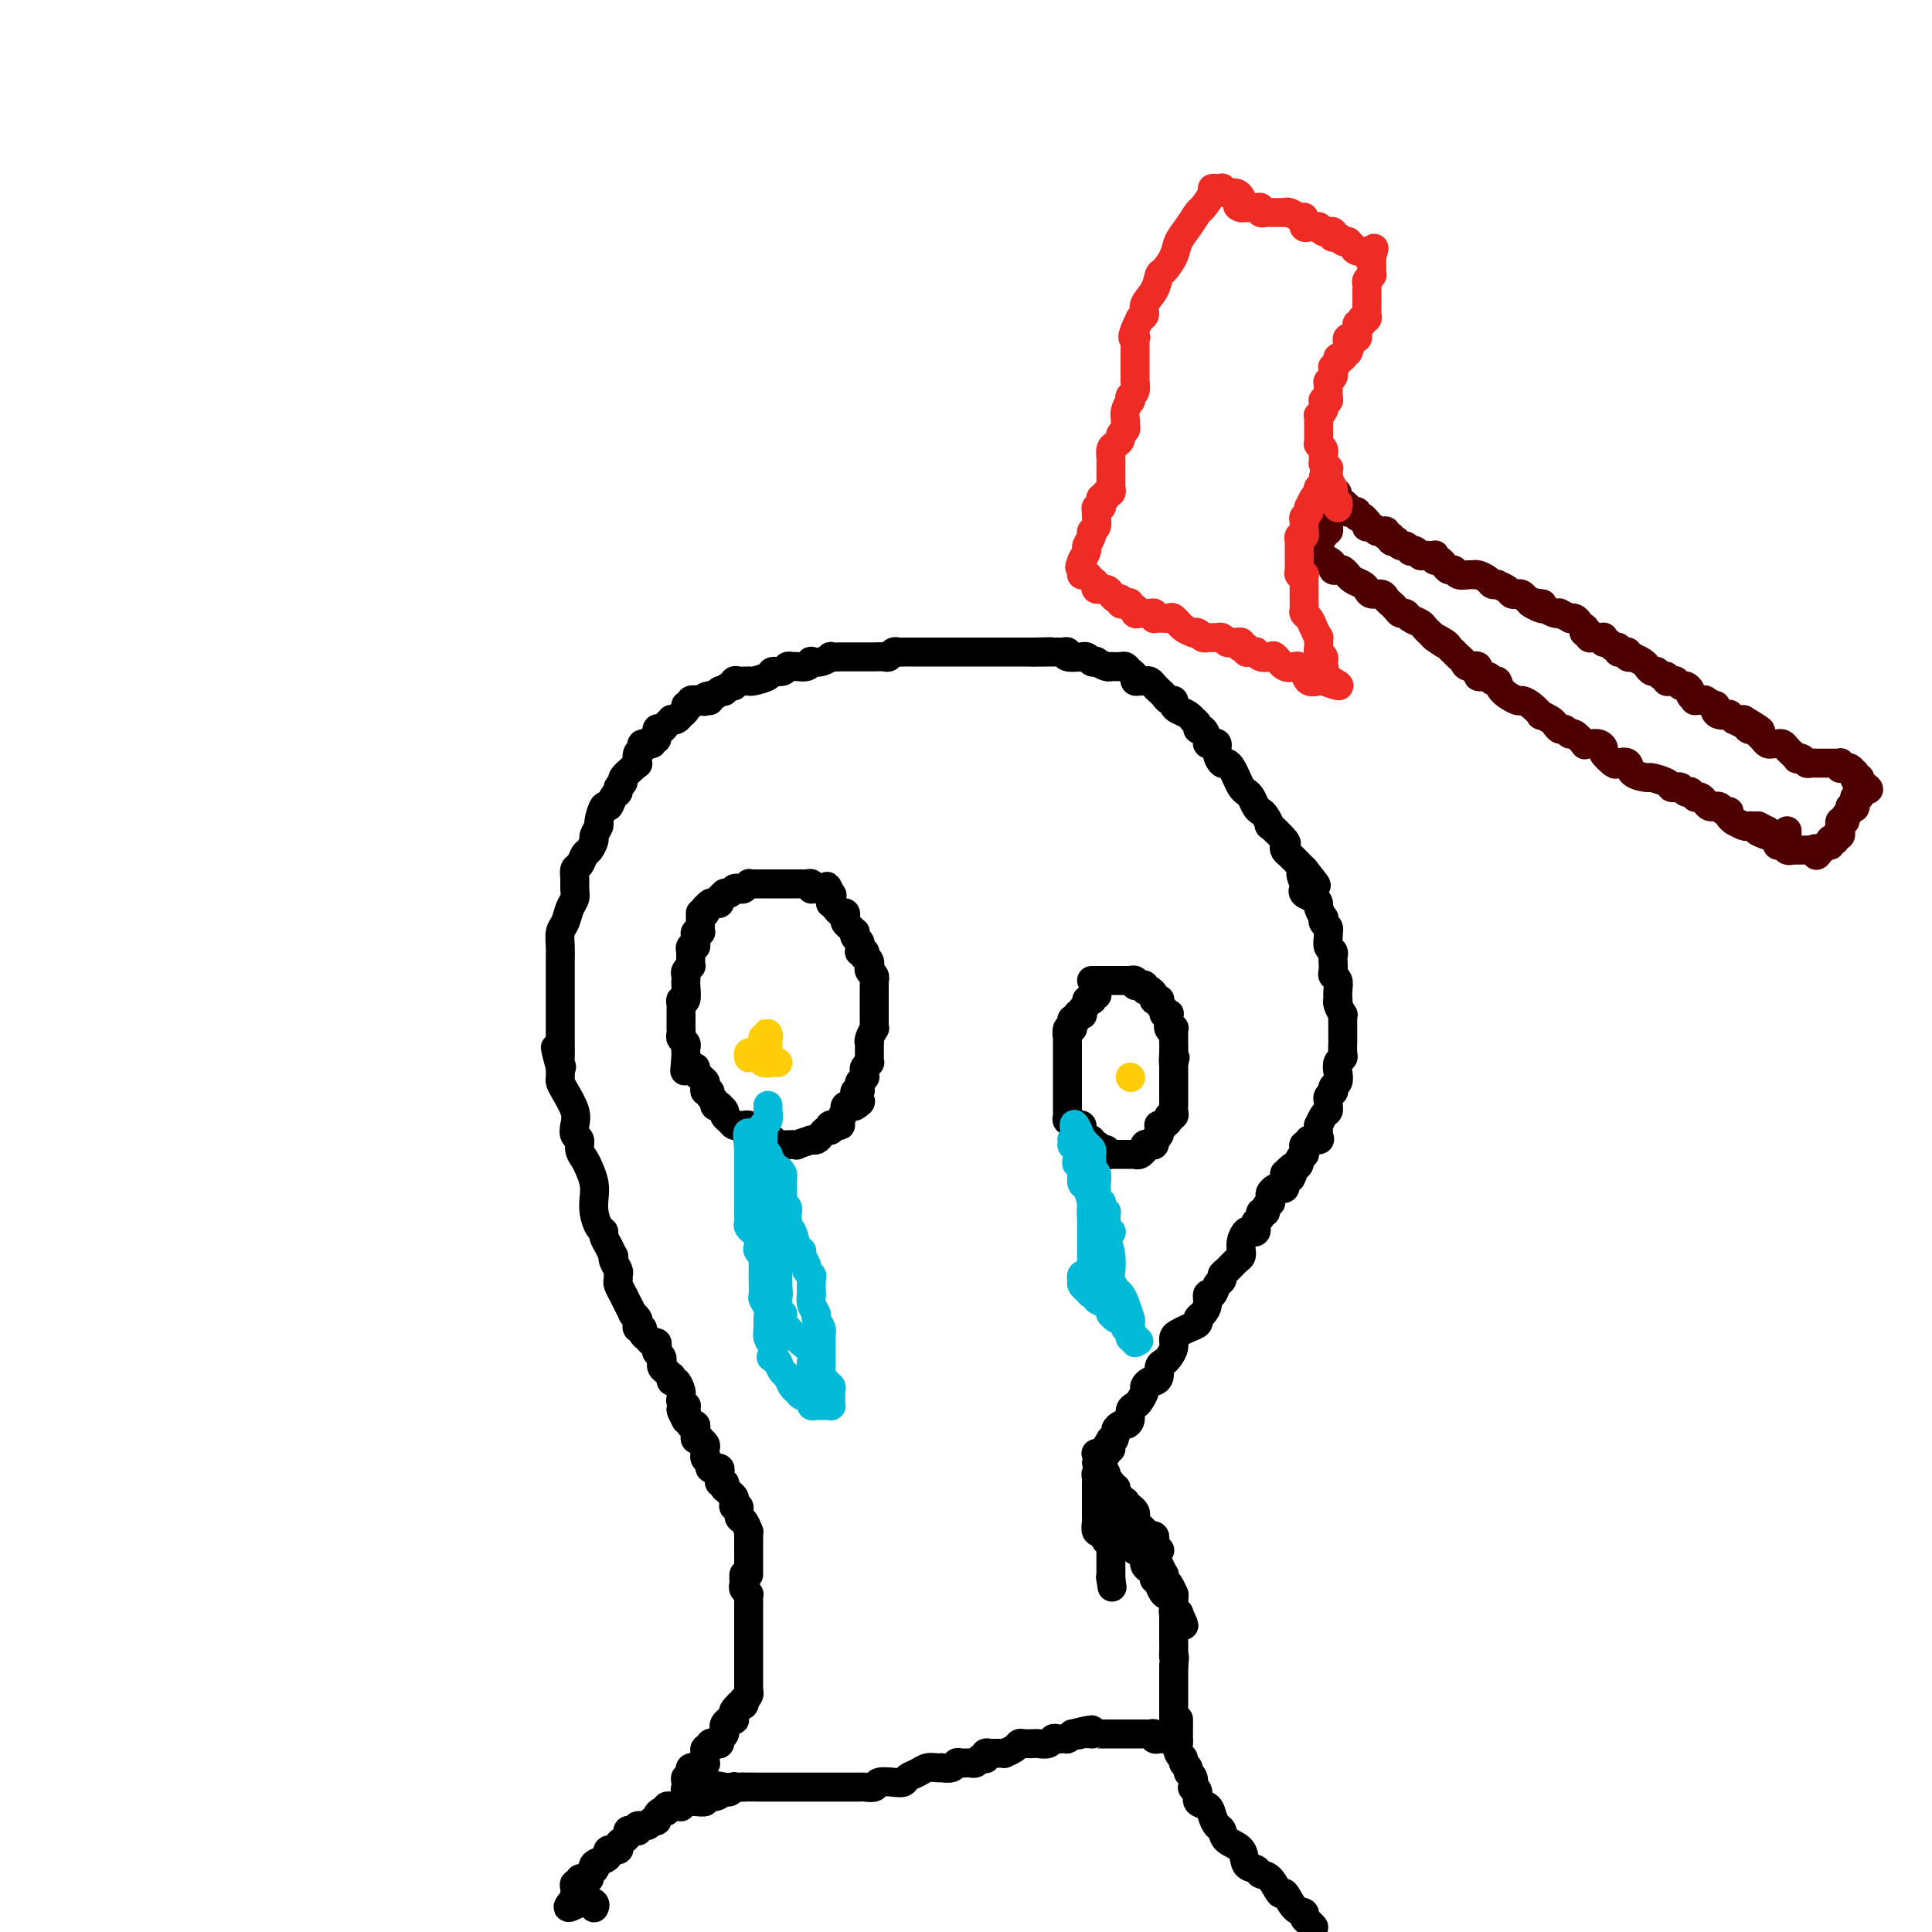 <svg viewBox='0 0 400 400' version='1.1' xmlns='http://www.w3.org/2000/svg' xmlns:xlink='http://www.w3.org/1999/xlink'><g fill='none' stroke='#000000' stroke-width='6' stroke-linecap='round' stroke-linejoin='round'><path d='M155,326c-0.000,-0.303 -0.000,-0.606 0,-1c0.000,-0.394 0.000,-0.880 0,-1c-0.000,-0.120 -0.000,0.125 0,0c0.000,-0.125 0.000,-0.621 0,-1c-0.000,-0.379 -0.000,-0.639 0,-1c0.000,-0.361 0.000,-0.821 0,-1c-0.000,-0.179 -0.000,-0.077 0,0c0.000,0.077 0.001,0.128 0,0c-0.001,-0.128 -0.003,-0.434 0,-1c0.003,-0.566 0.011,-1.393 0,-2c-0.011,-0.607 -0.040,-0.993 0,-1c0.040,-0.007 0.151,0.367 0,0c-0.151,-0.367 -0.562,-1.474 -1,-2c-0.438,-0.526 -0.901,-0.470 -1,-1c-0.099,-0.530 0.167,-1.647 0,-2c-0.167,-0.353 -0.766,0.060 -1,0c-0.234,-0.060 -0.101,-0.591 0,-1c0.101,-0.409 0.170,-0.697 0,-1c-0.170,-0.303 -0.581,-0.621 -1,-1c-0.419,-0.379 -0.848,-0.819 -1,-1c-0.152,-0.181 -0.027,-0.104 0,0c0.027,0.104 -0.046,0.235 0,0c0.046,-0.235 0.209,-0.837 0,-1c-0.209,-0.163 -0.792,0.114 -1,0c-0.208,-0.114 -0.040,-0.619 0,-1c0.040,-0.381 -0.046,-0.637 0,-1c0.046,-0.363 0.224,-0.832 0,-1c-0.224,-0.168 -0.848,-0.034 -1,0c-0.152,0.034 0.170,-0.033 0,0c-0.170,0.033 -0.830,0.167 -1,0c-0.170,-0.167 0.150,-0.636 0,-1c-0.150,-0.364 -0.771,-0.622 -1,-1c-0.229,-0.378 -0.065,-0.876 0,-1c0.065,-0.124 0.033,0.124 0,0c-0.033,-0.124 -0.065,-0.621 0,-1c0.065,-0.379 0.228,-0.641 0,-1c-0.228,-0.359 -0.846,-0.817 -1,-1c-0.154,-0.183 0.156,-0.091 0,0c-0.156,0.091 -0.778,0.182 -1,0c-0.222,-0.182 -0.046,-0.637 0,-1c0.046,-0.363 -0.040,-0.632 0,-1c0.040,-0.368 0.204,-0.833 0,-1c-0.204,-0.167 -0.776,-0.034 -1,0c-0.224,0.034 -0.099,-0.029 0,0c0.099,0.029 0.171,0.151 0,0c-0.171,-0.151 -0.586,-0.576 -1,-1'/><path d='M142,294c-2.012,-3.741 -0.543,-1.595 0,-1c0.543,0.595 0.160,-0.361 0,-1c-0.160,-0.639 -0.096,-0.959 0,-1c0.096,-0.041 0.222,0.198 0,0c-0.222,-0.198 -0.794,-0.831 -1,-1c-0.206,-0.169 -0.045,0.128 0,0c0.045,-0.128 -0.027,-0.679 0,-1c0.027,-0.321 0.151,-0.411 0,-1c-0.151,-0.589 -0.579,-1.678 -1,-2c-0.421,-0.322 -0.835,0.121 -1,0c-0.165,-0.121 -0.083,-0.807 0,-1c0.083,-0.193 0.165,0.107 0,0c-0.165,-0.107 -0.579,-0.620 -1,-1c-0.421,-0.380 -0.849,-0.627 -1,-1c-0.151,-0.373 -0.027,-0.873 0,-1c0.027,-0.127 -0.045,0.120 0,0c0.045,-0.120 0.205,-0.605 0,-1c-0.205,-0.395 -0.777,-0.698 -1,-1c-0.223,-0.302 -0.097,-0.602 0,-1c0.097,-0.398 0.166,-0.894 0,-1c-0.166,-0.106 -0.565,0.178 -1,0c-0.435,-0.178 -0.905,-0.817 -1,-1c-0.095,-0.183 0.184,0.092 0,0c-0.184,-0.092 -0.833,-0.549 -1,-1c-0.167,-0.451 0.147,-0.896 0,-1c-0.147,-0.104 -0.757,0.131 -1,0c-0.243,-0.131 -0.120,-0.629 0,-1c0.120,-0.371 0.238,-0.615 0,-1c-0.238,-0.385 -0.833,-0.910 -1,-1c-0.167,-0.090 0.095,0.256 0,0c-0.095,-0.256 -0.547,-1.115 -1,-2c-0.453,-0.885 -0.906,-1.795 -1,-2c-0.094,-0.205 0.172,0.297 0,0c-0.172,-0.297 -0.782,-1.392 -1,-2c-0.218,-0.608 -0.045,-0.727 0,-1c0.045,-0.273 -0.040,-0.698 0,-1c0.040,-0.302 0.204,-0.479 0,-1c-0.204,-0.521 -0.777,-1.386 -1,-2c-0.223,-0.614 -0.098,-0.977 0,-1c0.098,-0.023 0.167,0.294 0,0c-0.167,-0.294 -0.570,-1.198 -1,-2c-0.430,-0.802 -0.886,-1.502 -1,-2c-0.114,-0.498 0.114,-0.793 0,-1c-0.114,-0.207 -0.569,-0.324 -1,-1c-0.431,-0.676 -0.836,-1.910 -1,-3c-0.164,-1.090 -0.086,-2.035 0,-3c0.086,-0.965 0.182,-1.950 0,-3c-0.182,-1.050 -0.641,-2.164 -1,-3c-0.359,-0.836 -0.619,-1.392 -1,-2c-0.381,-0.608 -0.885,-1.267 -1,-2c-0.115,-0.733 0.159,-1.541 0,-2c-0.159,-0.459 -0.750,-0.571 -1,-1c-0.250,-0.429 -0.158,-1.175 0,-2c0.158,-0.825 0.382,-1.729 0,-3c-0.382,-1.271 -1.370,-2.908 -2,-4c-0.630,-1.092 -0.900,-1.640 -1,-2c-0.100,-0.360 -0.028,-0.531 0,-1c0.028,-0.469 0.014,-1.234 0,-2'/><path d='M116,221c-2.011,-7.500 -0.539,-2.752 0,-1c0.539,1.752 0.144,0.506 0,0c-0.144,-0.506 -0.039,-0.272 0,-1c0.039,-0.728 0.010,-2.419 0,-3c-0.010,-0.581 -0.003,-0.053 0,0c0.003,0.053 0.001,-0.370 0,-1c-0.001,-0.630 -0.000,-1.468 0,-2c0.000,-0.532 0.000,-0.758 0,-1c-0.000,-0.242 -0.000,-0.501 0,-1c0.000,-0.499 0.000,-1.237 0,-2c-0.000,-0.763 -0.000,-1.551 0,-2c0.000,-0.449 0.000,-0.558 0,-1c-0.000,-0.442 -0.000,-1.217 0,-2c0.000,-0.783 0.000,-1.574 0,-2c-0.000,-0.426 -0.001,-0.488 0,-1c0.001,-0.512 0.003,-1.473 0,-2c-0.003,-0.527 -0.012,-0.620 0,-1c0.012,-0.380 0.046,-1.046 0,-2c-0.046,-0.954 -0.170,-2.195 0,-3c0.170,-0.805 0.634,-1.174 1,-2c0.366,-0.826 0.633,-2.109 1,-3c0.367,-0.891 0.833,-1.389 1,-2c0.167,-0.611 0.034,-1.334 0,-2c-0.034,-0.666 0.032,-1.277 0,-2c-0.032,-0.723 -0.162,-1.560 0,-2c0.162,-0.440 0.617,-0.484 1,-1c0.383,-0.516 0.695,-1.505 1,-2c0.305,-0.495 0.603,-0.497 1,-1c0.397,-0.503 0.894,-1.505 1,-2c0.106,-0.495 -0.179,-0.481 0,-1c0.179,-0.519 0.821,-1.571 1,-2c0.179,-0.429 -0.106,-0.233 0,-1c0.106,-0.767 0.602,-2.496 1,-3c0.398,-0.504 0.699,0.215 1,0c0.301,-0.215 0.601,-1.366 1,-2c0.399,-0.634 0.898,-0.751 1,-1c0.102,-0.249 -0.193,-0.631 0,-1c0.193,-0.369 0.875,-0.724 1,-1c0.125,-0.276 -0.307,-0.473 0,-1c0.307,-0.527 1.355,-1.384 2,-2c0.645,-0.616 0.889,-0.992 1,-1c0.111,-0.008 0.090,0.353 0,0c-0.090,-0.353 -0.250,-1.419 0,-2c0.250,-0.581 0.908,-0.675 1,-1c0.092,-0.325 -0.383,-0.879 0,-1c0.383,-0.121 1.622,0.193 2,0c0.378,-0.193 -0.106,-0.892 0,-1c0.106,-0.108 0.803,0.374 1,0c0.197,-0.374 -0.106,-1.603 0,-2c0.106,-0.397 0.619,0.038 1,0c0.381,-0.038 0.628,-0.550 1,-1c0.372,-0.450 0.869,-0.838 1,-1c0.131,-0.162 -0.104,-0.099 0,0c0.104,0.099 0.549,0.233 1,0c0.451,-0.233 0.910,-0.832 1,-1c0.090,-0.168 -0.187,0.095 0,0c0.187,-0.095 0.840,-0.548 1,-1c0.160,-0.452 -0.174,-0.905 0,-1c0.174,-0.095 0.854,0.167 1,0c0.146,-0.167 -0.244,-0.762 0,-1c0.244,-0.238 1.122,-0.119 2,0'/><path d='M145,145c2.239,-1.701 1.336,-0.455 1,0c-0.336,0.455 -0.105,0.118 0,0c0.105,-0.118 0.084,-0.016 0,0c-0.084,0.016 -0.230,-0.052 0,0c0.230,0.052 0.836,0.224 1,0c0.164,-0.224 -0.114,-0.844 0,-1c0.114,-0.156 0.622,0.150 1,0c0.378,-0.150 0.627,-0.757 1,-1c0.373,-0.243 0.870,-0.121 1,0c0.130,0.121 -0.106,0.243 0,0c0.106,-0.243 0.553,-0.850 1,-1c0.447,-0.150 0.894,0.156 1,0c0.106,-0.156 -0.130,-0.774 0,-1c0.130,-0.226 0.624,-0.060 1,0c0.376,0.060 0.633,0.013 1,0c0.367,-0.013 0.843,0.006 1,0c0.157,-0.006 -0.004,-0.039 0,0c0.004,0.039 0.172,0.150 1,0c0.828,-0.150 2.316,-0.562 3,-1c0.684,-0.438 0.564,-0.902 1,-1c0.436,-0.098 1.430,0.171 2,0c0.570,-0.171 0.717,-0.782 1,-1c0.283,-0.218 0.701,-0.045 1,0c0.299,0.045 0.478,-0.040 1,0c0.522,0.040 1.388,0.203 2,0c0.612,-0.203 0.971,-0.772 1,-1c0.029,-0.228 -0.272,-0.114 0,0c0.272,0.114 1.118,0.227 2,0c0.882,-0.227 1.799,-0.793 2,-1c0.201,-0.207 -0.315,-0.056 0,0c0.315,0.056 1.462,0.015 2,0c0.538,-0.015 0.469,-0.004 1,0c0.531,0.004 1.662,0.001 2,0c0.338,-0.001 -0.117,-0.000 0,0c0.117,0.000 0.806,0.000 1,0c0.194,-0.000 -0.108,0.000 0,0c0.108,-0.000 0.624,-0.000 1,0c0.376,0.000 0.611,0.001 1,0c0.389,-0.001 0.930,-0.004 1,0c0.070,0.004 -0.332,0.015 0,0c0.332,-0.015 1.397,-0.057 2,0c0.603,0.057 0.743,0.211 1,0c0.257,-0.211 0.632,-0.789 1,-1c0.368,-0.211 0.728,-0.057 1,0c0.272,0.057 0.457,0.015 1,0c0.543,-0.015 1.444,-0.004 2,0c0.556,0.004 0.768,0.001 1,0c0.232,-0.001 0.486,-0.000 1,0c0.514,0.000 1.289,0.000 2,0c0.711,-0.000 1.360,-0.000 2,0c0.640,0.000 1.272,0.000 2,0c0.728,-0.000 1.554,-0.000 2,0c0.446,0.000 0.514,0.000 1,0c0.486,-0.000 1.391,-0.000 2,0c0.609,0.000 0.923,0.000 2,0c1.077,-0.000 2.919,-0.000 4,0c1.081,0.000 1.403,0.000 2,0c0.597,-0.000 1.468,-0.000 2,0c0.532,0.000 0.723,0.000 1,0c0.277,-0.000 0.638,-0.000 1,0'/><path d='M214,135c6.595,-0.155 2.081,-0.041 1,0c-1.081,0.041 1.270,0.010 2,0c0.730,-0.010 -0.161,0.001 0,0c0.161,-0.001 1.375,-0.014 2,0c0.625,0.014 0.660,0.057 1,0c0.340,-0.057 0.984,-0.212 1,0c0.016,0.212 -0.596,0.793 0,1c0.596,0.207 2.398,0.042 3,0c0.602,-0.042 0.002,0.040 0,0c-0.002,-0.040 0.595,-0.203 1,0c0.405,0.203 0.620,0.772 1,1c0.380,0.228 0.925,0.114 1,0c0.075,-0.114 -0.322,-0.227 0,0c0.322,0.227 1.361,0.793 2,1c0.639,0.207 0.878,0.055 1,0c0.122,-0.055 0.126,-0.012 0,0c-0.126,0.012 -0.384,-0.008 0,0c0.384,0.008 1.408,0.044 2,0c0.592,-0.044 0.750,-0.170 1,0c0.250,0.170 0.592,0.634 1,1c0.408,0.366 0.883,0.633 1,1c0.117,0.367 -0.123,0.833 0,1c0.123,0.167 0.610,0.034 1,0c0.390,-0.034 0.682,0.032 1,0c0.318,-0.032 0.662,-0.162 1,0c0.338,0.162 0.669,0.617 1,1c0.331,0.383 0.663,0.694 1,1c0.337,0.306 0.681,0.607 1,1c0.319,0.393 0.614,0.879 1,1c0.386,0.121 0.864,-0.121 1,0c0.136,0.121 -0.070,0.606 0,1c0.070,0.394 0.415,0.697 1,1c0.585,0.303 1.410,0.607 2,1c0.590,0.393 0.945,0.874 1,1c0.055,0.126 -0.192,-0.103 0,0c0.192,0.103 0.821,0.539 1,1c0.179,0.461 -0.093,0.947 0,1c0.093,0.053 0.551,-0.327 1,0c0.449,0.327 0.890,1.361 1,2c0.110,0.639 -0.111,0.883 0,1c0.111,0.117 0.555,0.108 1,0c0.445,-0.108 0.893,-0.314 1,0c0.107,0.314 -0.126,1.148 0,2c0.126,0.852 0.611,1.724 1,2c0.389,0.276 0.682,-0.042 1,0c0.318,0.042 0.663,0.444 1,1c0.337,0.556 0.668,1.266 1,2c0.332,0.734 0.667,1.492 1,2c0.333,0.508 0.666,0.764 1,1c0.334,0.236 0.668,0.450 1,1c0.332,0.550 0.660,1.437 1,2c0.340,0.563 0.691,0.802 1,1c0.309,0.198 0.577,0.353 1,1c0.423,0.647 1.003,1.784 1,2c-0.003,0.216 -0.587,-0.490 0,0c0.587,0.490 2.346,2.176 3,3c0.654,0.824 0.203,0.784 0,1c-0.203,0.216 -0.157,0.687 0,1c0.157,0.313 0.427,0.469 1,1c0.573,0.531 1.449,1.437 2,2c0.551,0.563 0.775,0.781 1,1'/><path d='M270,180c4.952,6.151 1.333,2.029 0,1c-1.333,-1.029 -0.381,1.034 0,2c0.381,0.966 0.192,0.835 0,1c-0.192,0.165 -0.388,0.626 0,1c0.388,0.374 1.358,0.660 2,1c0.642,0.340 0.956,0.735 1,1c0.044,0.265 -0.180,0.399 0,1c0.180,0.601 0.766,1.667 1,2c0.234,0.333 0.115,-0.068 0,0c-0.115,0.068 -0.227,0.606 0,1c0.227,0.394 0.793,0.643 1,1c0.207,0.357 0.054,0.820 0,1c-0.054,0.180 -0.011,0.075 0,0c0.011,-0.075 -0.011,-0.122 0,0c0.011,0.122 0.055,0.413 0,1c-0.055,0.587 -0.211,1.470 0,2c0.211,0.530 0.788,0.705 1,1c0.212,0.295 0.061,0.708 0,1c-0.061,0.292 -0.030,0.462 0,1c0.030,0.538 0.061,1.444 0,2c-0.061,0.556 -0.212,0.761 0,1c0.212,0.239 0.788,0.511 1,1c0.212,0.489 0.061,1.197 0,2c-0.061,0.803 -0.030,1.703 0,2c0.030,0.297 0.061,-0.009 0,0c-0.061,0.009 -0.212,0.331 0,1c0.212,0.669 0.789,1.684 1,2c0.211,0.316 0.057,-0.067 0,0c-0.057,0.067 -0.015,0.582 0,1c0.015,0.418 0.004,0.737 0,1c-0.004,0.263 -0.001,0.469 0,1c0.001,0.531 0.001,1.385 0,2c-0.001,0.615 -0.004,0.990 0,1c0.004,0.010 0.015,-0.345 0,0c-0.015,0.345 -0.056,1.392 0,2c0.056,0.608 0.207,0.779 0,1c-0.207,0.221 -0.774,0.494 -1,1c-0.226,0.506 -0.112,1.245 0,2c0.112,0.755 0.222,1.526 0,2c-0.222,0.474 -0.778,0.652 -1,1c-0.222,0.348 -0.112,0.868 0,1c0.112,0.132 0.226,-0.123 0,0c-0.226,0.123 -0.792,0.625 -1,1c-0.208,0.375 -0.059,0.624 0,1c0.059,0.376 0.026,0.879 0,1c-0.026,0.121 -0.045,-0.141 0,0c0.045,0.141 0.155,0.685 0,1c-0.155,0.315 -0.575,0.400 -1,1c-0.425,0.600 -0.854,1.715 -1,2c-0.146,0.285 -0.010,-0.259 0,0c0.010,0.259 -0.106,1.323 0,2c0.106,0.677 0.435,0.969 0,1c-0.435,0.031 -1.633,-0.198 -2,0c-0.367,0.198 0.099,0.823 0,1c-0.099,0.177 -0.763,-0.093 -1,0c-0.237,0.093 -0.049,0.550 0,1c0.049,0.450 -0.042,0.894 0,1c0.042,0.106 0.217,-0.126 0,0c-0.217,0.126 -0.828,0.611 -1,1c-0.172,0.389 0.094,0.683 0,1c-0.094,0.317 -0.547,0.659 -1,1'/><path d='M268,242c-1.503,3.730 -0.259,1.055 0,0c0.259,-1.055 -0.467,-0.490 -1,0c-0.533,0.490 -0.874,0.906 -1,1c-0.126,0.094 -0.037,-0.132 0,0c0.037,0.132 0.021,0.623 0,1c-0.021,0.377 -0.048,0.640 0,1c0.048,0.360 0.171,0.817 0,1c-0.171,0.183 -0.634,0.091 -1,0c-0.366,-0.091 -0.633,-0.183 -1,0c-0.367,0.183 -0.835,0.640 -1,1c-0.165,0.360 -0.029,0.622 0,1c0.029,0.378 -0.049,0.871 0,1c0.049,0.129 0.224,-0.106 0,0c-0.224,0.106 -0.848,0.553 -1,1c-0.152,0.447 0.169,0.893 0,1c-0.169,0.107 -0.829,-0.125 -1,0c-0.171,0.125 0.147,0.608 0,1c-0.147,0.392 -0.760,0.692 -1,1c-0.240,0.308 -0.107,0.624 0,1c0.107,0.376 0.186,0.812 0,1c-0.186,0.188 -0.639,0.126 -1,0c-0.361,-0.126 -0.632,-0.318 -1,0c-0.368,0.318 -0.833,1.145 -1,2c-0.167,0.855 -0.037,1.738 0,2c0.037,0.262 -0.018,-0.099 0,0c0.018,0.099 0.111,0.657 0,1c-0.111,0.343 -0.425,0.472 -1,1c-0.575,0.528 -1.411,1.456 -2,2c-0.589,0.544 -0.932,0.705 -1,1c-0.068,0.295 0.140,0.726 0,1c-0.140,0.274 -0.629,0.392 -1,1c-0.371,0.608 -0.625,1.707 -1,2c-0.375,0.293 -0.869,-0.220 -1,0c-0.131,0.220 0.103,1.172 0,2c-0.103,0.828 -0.542,1.531 -1,2c-0.458,0.469 -0.936,0.702 -1,1c-0.064,0.298 0.285,0.660 0,1c-0.285,0.340 -1.204,0.658 -2,1c-0.796,0.342 -1.470,0.708 -2,1c-0.530,0.292 -0.917,0.511 -1,1c-0.083,0.489 0.136,1.248 0,2c-0.136,0.752 -0.628,1.498 -1,2c-0.372,0.502 -0.624,0.761 -1,1c-0.376,0.239 -0.875,0.460 -1,1c-0.125,0.540 0.125,1.401 0,2c-0.125,0.599 -0.625,0.938 -1,1c-0.375,0.062 -0.625,-0.152 -1,0c-0.375,0.152 -0.875,0.670 -1,1c-0.125,0.330 0.125,0.473 0,1c-0.125,0.527 -0.625,1.437 -1,2c-0.375,0.563 -0.625,0.777 -1,1c-0.375,0.223 -0.875,0.455 -1,1c-0.125,0.545 0.125,1.403 0,2c-0.125,0.597 -0.626,0.934 -1,1c-0.374,0.066 -0.622,-0.140 -1,0c-0.378,0.140 -0.885,0.625 -1,1c-0.115,0.375 0.161,0.639 0,1c-0.161,0.361 -0.760,0.817 -1,1c-0.240,0.183 -0.120,0.091 0,0'/><path d='M230,298c-5.874,8.907 -1.560,3.175 0,1c1.560,-2.175 0.367,-0.794 0,0c-0.367,0.794 0.094,1.000 0,1c-0.094,-0.000 -0.743,-0.208 -1,0c-0.257,0.208 -0.121,0.830 0,1c0.121,0.170 0.229,-0.112 0,0c-0.229,0.112 -0.794,0.617 -1,1c-0.206,0.383 -0.054,0.642 0,1c0.054,0.358 0.011,0.813 0,1c-0.011,0.187 0.011,0.106 0,0c-0.011,-0.106 -0.056,-0.236 0,0c0.056,0.236 0.211,0.838 0,1c-0.211,0.162 -0.789,-0.115 -1,0c-0.211,0.115 -0.057,0.622 0,1c0.057,0.378 0.015,0.626 0,1c-0.015,0.374 -0.004,0.875 0,1c0.004,0.125 0.001,-0.125 0,0c-0.001,0.125 -0.000,0.625 0,1c0.000,0.375 0.000,0.625 0,1c-0.000,0.375 0.000,0.875 0,1c-0.000,0.125 -0.000,-0.125 0,0c0.000,0.125 0.000,0.624 0,1c-0.000,0.376 -0.001,0.630 0,1c0.001,0.370 0.004,0.856 0,1c-0.004,0.144 -0.016,-0.054 0,0c0.016,0.054 0.060,0.361 0,1c-0.060,0.639 -0.222,1.610 0,2c0.222,0.390 0.830,0.199 1,0c0.170,-0.199 -0.098,-0.407 0,0c0.098,0.407 0.562,1.428 1,2c0.438,0.572 0.849,0.693 1,1c0.151,0.307 0.040,0.800 0,1c-0.040,0.200 -0.011,0.109 0,0c0.011,-0.109 0.003,-0.235 0,0c-0.003,0.235 -0.001,0.833 0,1c0.001,0.167 0.000,-0.096 0,0c-0.000,0.096 -0.000,0.552 0,1c0.000,0.448 0.000,0.890 0,1c-0.000,0.110 -0.000,-0.111 0,0c0.000,0.111 0.000,0.556 0,1c-0.000,0.444 -0.000,0.889 0,1c0.000,0.111 0.000,-0.111 0,0c-0.000,0.111 -0.000,0.556 0,1'/><path d='M230,327c0.467,3.111 0.133,0.889 0,0c-0.133,-0.889 -0.067,-0.444 0,0'/><path d='M145,189c0.000,0.447 0.000,0.894 0,1c-0.000,0.106 -0.000,-0.129 0,0c0.000,0.129 0.001,0.623 0,1c-0.001,0.377 -0.004,0.636 0,1c0.004,0.364 0.015,0.833 0,1c-0.015,0.167 -0.057,0.033 0,0c0.057,-0.033 0.212,0.034 0,0c-0.212,-0.034 -0.793,-0.168 -1,0c-0.207,0.168 -0.041,0.637 0,1c0.041,0.363 -0.041,0.618 0,1c0.041,0.382 0.207,0.891 0,1c-0.207,0.109 -0.788,-0.182 -1,0c-0.212,0.182 -0.057,0.836 0,1c0.057,0.164 0.015,-0.162 0,0c-0.015,0.162 -0.003,0.813 0,1c0.003,0.187 -0.003,-0.091 0,0c0.003,0.091 0.015,0.549 0,1c-0.015,0.451 -0.057,0.895 0,1c0.057,0.105 0.211,-0.130 0,0c-0.211,0.130 -0.789,0.624 -1,1c-0.211,0.376 -0.056,0.634 0,1c0.056,0.366 0.011,0.840 0,1c-0.011,0.160 0.011,0.007 0,0c-0.011,-0.007 -0.056,0.130 0,1c0.056,0.870 0.211,2.471 0,3c-0.211,0.529 -0.789,-0.013 -1,0c-0.211,0.013 -0.057,0.581 0,1c0.057,0.419 0.015,0.691 0,1c-0.015,0.309 -0.004,0.656 0,1c0.004,0.344 0.001,0.683 0,1c-0.001,0.317 -0.001,0.610 0,1c0.001,0.390 0.004,0.878 0,1c-0.004,0.122 -0.015,-0.122 0,0c0.015,0.122 0.057,0.610 0,1c-0.057,0.390 -0.211,0.683 0,1c0.211,0.317 0.789,0.660 1,1c0.211,0.340 0.057,0.679 0,1c-0.057,0.321 -0.015,0.625 0,1c0.015,0.375 0.004,0.821 0,1c-0.004,0.179 -0.002,0.089 0,0'/><path d='M142,219c-0.467,4.863 -0.135,2.020 0,1c0.135,-1.020 0.074,-0.218 0,0c-0.074,0.218 -0.161,-0.149 0,0c0.161,0.149 0.569,0.814 1,1c0.431,0.186 0.886,-0.108 1,0c0.114,0.108 -0.113,0.617 0,1c0.113,0.383 0.567,0.641 1,1c0.433,0.359 0.847,0.818 1,1c0.153,0.182 0.045,0.086 0,0c-0.045,-0.086 -0.027,-0.164 0,0c0.027,0.164 0.064,0.568 0,1c-0.064,0.432 -0.228,0.890 0,1c0.228,0.110 0.850,-0.128 1,0c0.150,0.128 -0.171,0.622 0,1c0.171,0.378 0.834,0.640 1,1c0.166,0.360 -0.167,0.817 0,1c0.167,0.183 0.832,0.090 1,0c0.168,-0.090 -0.162,-0.178 0,0c0.162,0.178 0.817,0.622 1,1c0.183,0.378 -0.106,0.690 0,1c0.106,0.310 0.606,0.618 1,1c0.394,0.382 0.680,0.839 1,1c0.320,0.161 0.673,0.028 1,0c0.327,-0.028 0.626,0.049 1,0c0.374,-0.049 0.822,-0.224 1,0c0.178,0.224 0.085,0.849 0,1c-0.085,0.151 -0.162,-0.170 0,0c0.162,0.170 0.564,0.830 1,1c0.436,0.170 0.905,-0.151 1,0c0.095,0.151 -0.186,0.773 0,1c0.186,0.227 0.838,0.060 1,0c0.162,-0.060 -0.168,-0.012 0,0c0.168,0.012 0.832,-0.011 1,0c0.168,0.011 -0.161,0.055 0,0c0.161,-0.055 0.813,-0.211 1,0c0.187,0.211 -0.089,0.789 0,1c0.089,0.211 0.543,0.057 1,0c0.457,-0.057 0.915,-0.015 1,0c0.085,0.015 -0.205,0.005 0,0c0.205,-0.005 0.903,-0.005 1,0c0.097,0.005 -0.408,0.016 0,0c0.408,-0.016 1.730,-0.057 2,0c0.270,0.057 -0.513,0.212 0,0c0.513,-0.212 2.323,-0.792 3,-1c0.677,-0.208 0.223,-0.046 0,0c-0.223,0.046 -0.214,-0.025 0,0c0.214,0.025 0.632,0.147 1,0c0.368,-0.147 0.686,-0.561 1,-1c0.314,-0.439 0.624,-0.902 1,-1c0.376,-0.098 0.818,0.170 1,0c0.182,-0.170 0.105,-0.777 0,-1c-0.105,-0.223 -0.239,-0.061 0,0c0.239,0.061 0.852,0.023 1,0c0.148,-0.023 -0.170,-0.029 0,0c0.170,0.029 0.830,0.095 1,0c0.170,-0.095 -0.148,-0.351 0,-1c0.148,-0.649 0.761,-1.690 1,-2c0.239,-0.310 0.105,0.113 0,0c-0.105,-0.113 -0.182,-0.761 0,-1c0.182,-0.239 0.623,-0.068 1,0c0.377,0.068 0.688,0.034 1,0'/><path d='M177,229c2.316,-1.421 0.607,-0.972 0,-1c-0.607,-0.028 -0.111,-0.532 0,-1c0.111,-0.468 -0.163,-0.900 0,-1c0.163,-0.100 0.761,0.132 1,0c0.239,-0.132 0.117,-0.627 0,-1c-0.117,-0.373 -0.228,-0.625 0,-1c0.228,-0.375 0.797,-0.875 1,-1c0.203,-0.125 0.040,0.125 0,0c-0.040,-0.125 0.042,-0.625 0,-1c-0.042,-0.375 -0.207,-0.625 0,-1c0.207,-0.375 0.788,-0.874 1,-1c0.212,-0.126 0.057,0.120 0,0c-0.057,-0.120 -0.015,-0.606 0,-1c0.015,-0.394 0.003,-0.696 0,-1c-0.003,-0.304 0.003,-0.611 0,-1c-0.003,-0.389 -0.015,-0.860 0,-1c0.015,-0.140 0.057,0.051 0,0c-0.057,-0.051 -0.211,-0.343 0,-1c0.211,-0.657 0.789,-1.678 1,-2c0.211,-0.322 0.057,0.054 0,0c-0.057,-0.054 -0.015,-0.539 0,-1c0.015,-0.461 0.004,-0.897 0,-1c-0.004,-0.103 -0.001,0.126 0,0c0.001,-0.126 0.000,-0.608 0,-1c-0.000,-0.392 -0.000,-0.693 0,-1c0.000,-0.307 0.000,-0.621 0,-1c-0.000,-0.379 0.000,-0.823 0,-1c-0.000,-0.177 -0.000,-0.089 0,0c0.000,0.089 0.000,0.177 0,0c-0.000,-0.177 -0.000,-0.621 0,-1c0.000,-0.379 0.001,-0.693 0,-1c-0.001,-0.307 -0.004,-0.607 0,-1c0.004,-0.393 0.015,-0.880 0,-1c-0.015,-0.120 -0.057,0.126 0,0c0.057,-0.126 0.212,-0.625 0,-1c-0.212,-0.375 -0.793,-0.626 -1,-1c-0.207,-0.374 -0.042,-0.870 0,-1c0.042,-0.130 -0.040,0.105 0,0c0.040,-0.105 0.203,-0.550 0,-1c-0.203,-0.450 -0.772,-0.904 -1,-1c-0.228,-0.096 -0.114,0.168 0,0c0.114,-0.168 0.228,-0.766 0,-1c-0.228,-0.234 -0.797,-0.104 -1,0c-0.203,0.104 -0.041,0.182 0,0c0.041,-0.182 -0.041,-0.622 0,-1c0.041,-0.378 0.204,-0.693 0,-1c-0.204,-0.307 -0.776,-0.607 -1,-1c-0.224,-0.393 -0.099,-0.878 0,-1c0.099,-0.122 0.171,0.121 0,0c-0.171,-0.121 -0.585,-0.606 -1,-1c-0.415,-0.394 -0.832,-0.697 -1,-1c-0.168,-0.303 -0.087,-0.607 0,-1c0.087,-0.393 0.181,-0.875 0,-1c-0.181,-0.125 -0.637,0.107 -1,0c-0.363,-0.107 -0.633,-0.554 -1,-1c-0.367,-0.446 -0.830,-0.893 -1,-1c-0.170,-0.107 -0.046,0.125 0,0c0.046,-0.125 0.013,-0.607 0,-1c-0.013,-0.393 -0.007,-0.696 0,-1'/><path d='M172,185c-1.410,-2.935 -0.434,-0.772 0,0c0.434,0.772 0.327,0.154 0,0c-0.327,-0.154 -0.875,0.155 -1,0c-0.125,-0.155 0.173,-0.773 0,-1c-0.173,-0.227 -0.817,-0.061 -1,0c-0.183,0.061 0.094,0.017 0,0c-0.094,-0.017 -0.560,-0.008 -1,0c-0.440,0.008 -0.853,0.016 -1,0c-0.147,-0.016 -0.028,-0.057 0,0c0.028,0.057 -0.034,0.211 0,0c0.034,-0.211 0.164,-0.789 0,-1c-0.164,-0.211 -0.622,-0.057 -1,0c-0.378,0.057 -0.674,0.015 -1,0c-0.326,-0.015 -0.680,-0.004 -1,0c-0.320,0.004 -0.607,0.001 -1,0c-0.393,-0.001 -0.893,-0.000 -1,0c-0.107,0.000 0.179,0.000 0,0c-0.179,-0.000 -0.822,-0.000 -1,0c-0.178,0.000 0.110,0.000 0,0c-0.110,-0.000 -0.617,-0.000 -1,0c-0.383,0.000 -0.641,0.000 -1,0c-0.359,-0.000 -0.817,-0.000 -1,0c-0.183,0.000 -0.090,0.000 0,0c0.090,-0.000 0.178,-0.000 0,0c-0.178,0.000 -0.622,0.000 -1,0c-0.378,-0.000 -0.689,-0.001 -1,0c-0.311,0.001 -0.622,0.004 -1,0c-0.378,-0.004 -0.822,-0.015 -1,0c-0.178,0.015 -0.089,0.056 0,0c0.089,-0.056 0.179,-0.207 0,0c-0.179,0.207 -0.626,0.774 -1,1c-0.374,0.226 -0.673,0.112 -1,0c-0.327,-0.112 -0.680,-0.223 -1,0c-0.320,0.223 -0.607,0.782 -1,1c-0.393,0.218 -0.893,0.097 -1,0c-0.107,-0.097 0.179,-0.171 0,0c-0.179,0.171 -0.822,0.586 -1,1c-0.178,0.414 0.110,0.828 0,1c-0.110,0.172 -0.618,0.102 -1,0c-0.382,-0.102 -0.638,-0.238 -1,0c-0.362,0.238 -0.829,0.848 -1,1c-0.171,0.152 -0.046,-0.155 0,0c0.046,0.155 0.012,0.773 0,1c-0.012,0.227 -0.004,0.065 0,0c0.004,-0.065 0.002,-0.032 0,0'/><path d='M227,206c0.111,0.030 0.222,0.060 0,0c-0.222,-0.060 -0.776,-0.209 -1,0c-0.224,0.209 -0.116,0.777 0,1c0.116,0.223 0.241,0.102 0,0c-0.241,-0.102 -0.848,-0.185 -1,0c-0.152,0.185 0.151,0.637 0,1c-0.151,0.363 -0.758,0.637 -1,1c-0.242,0.363 -0.121,0.814 0,1c0.121,0.186 0.242,0.105 0,0c-0.242,-0.105 -0.849,-0.234 -1,0c-0.151,0.234 0.152,0.831 0,1c-0.152,0.169 -0.759,-0.091 -1,0c-0.241,0.091 -0.117,0.531 0,1c0.117,0.469 0.228,0.967 0,1c-0.228,0.033 -0.793,-0.398 -1,0c-0.207,0.398 -0.055,1.626 0,2c0.055,0.374 0.015,-0.107 0,0c-0.015,0.107 -0.004,0.802 0,1c0.004,0.198 0.001,-0.101 0,0c-0.001,0.101 -0.000,0.601 0,1c0.000,0.399 0.000,0.697 0,1c-0.000,0.303 -0.000,0.611 0,1c0.000,0.389 0.000,0.860 0,1c-0.000,0.140 -0.000,-0.050 0,0c0.000,0.050 0.000,0.342 0,1c-0.000,0.658 -0.000,1.683 0,2c0.000,0.317 0.000,-0.074 0,0c-0.000,0.074 -0.000,0.611 0,1c0.000,0.389 0.000,0.629 0,1c-0.000,0.371 -0.000,0.874 0,1c0.000,0.126 0.000,-0.124 0,0c-0.000,0.124 -0.000,0.622 0,1c0.000,0.378 0.000,0.636 0,1c-0.000,0.364 -0.000,0.833 0,1c0.000,0.167 0.000,0.033 0,0c-0.000,-0.033 -0.001,0.034 0,0c0.001,-0.034 0.004,-0.168 0,0c-0.004,0.168 -0.016,0.637 0,1c0.016,0.363 0.060,0.619 0,1c-0.060,0.381 -0.222,0.886 0,1c0.222,0.114 0.830,-0.163 1,0c0.170,0.163 -0.098,0.764 0,1c0.098,0.236 0.561,0.105 1,0c0.439,-0.105 0.852,-0.186 1,0c0.148,0.186 0.029,0.637 0,1c-0.029,0.363 0.031,0.637 0,1c-0.031,0.363 -0.153,0.815 0,1c0.153,0.185 0.580,0.101 1,0c0.420,-0.101 0.834,-0.221 1,0c0.166,0.221 0.086,0.781 0,1c-0.086,0.219 -0.177,0.097 0,0c0.177,-0.097 0.622,-0.171 1,0c0.378,0.171 0.689,0.585 1,1'/><path d='M228,238c1.326,0.868 1.140,0.036 1,0c-0.140,-0.036 -0.234,0.722 0,1c0.234,0.278 0.798,0.074 1,0c0.202,-0.074 0.043,-0.020 0,0c-0.043,0.020 0.030,0.005 0,0c-0.030,-0.005 -0.162,-0.001 0,0c0.162,0.001 0.617,0.000 1,0c0.383,-0.000 0.695,-0.000 1,0c0.305,0.000 0.603,-0.000 1,0c0.397,0.000 0.894,0.001 1,0c0.106,-0.001 -0.178,-0.004 0,0c0.178,0.004 0.818,0.016 1,0c0.182,-0.016 -0.096,-0.061 0,0c0.096,0.061 0.564,0.226 1,0c0.436,-0.226 0.839,-0.844 1,-1c0.161,-0.156 0.082,0.151 0,0c-0.082,-0.151 -0.165,-0.759 0,-1c0.165,-0.241 0.579,-0.116 1,0c0.421,0.116 0.849,0.224 1,0c0.151,-0.224 0.026,-0.781 0,-1c-0.026,-0.219 0.046,-0.101 0,0c-0.046,0.101 -0.210,0.185 0,0c0.210,-0.185 0.792,-0.638 1,-1c0.208,-0.362 0.040,-0.632 0,-1c-0.040,-0.368 0.046,-0.833 0,-1c-0.046,-0.167 -0.224,-0.035 0,0c0.224,0.035 0.848,-0.028 1,0c0.152,0.028 -0.170,0.148 0,0c0.170,-0.148 0.830,-0.565 1,-1c0.170,-0.435 -0.151,-0.887 0,-1c0.151,-0.113 0.772,0.114 1,0c0.228,-0.114 0.061,-0.570 0,-1c-0.061,-0.430 -0.016,-0.836 0,-1c0.016,-0.164 0.004,-0.086 0,0c-0.004,0.086 -0.001,0.182 0,0c0.001,-0.182 0.000,-0.640 0,-1c-0.000,-0.360 -0.000,-0.622 0,-1c0.000,-0.378 0.000,-0.871 0,-1c-0.000,-0.129 -0.000,0.105 0,0c0.000,-0.105 0.000,-0.548 0,-1c-0.000,-0.452 -0.000,-0.912 0,-1c0.000,-0.088 0.000,0.198 0,0c-0.000,-0.198 -0.000,-0.878 0,-1c0.000,-0.122 0.000,0.313 0,0c-0.000,-0.313 -0.000,-1.375 0,-2c0.000,-0.625 0.000,-0.812 0,-1'/><path d='M243,220c0.619,-2.387 0.166,-0.356 0,0c-0.166,0.356 -0.044,-0.965 0,-2c0.044,-1.035 0.012,-1.783 0,-2c-0.012,-0.217 -0.002,0.099 0,0c0.002,-0.099 -0.003,-0.613 0,-1c0.003,-0.387 0.015,-0.647 0,-1c-0.015,-0.353 -0.056,-0.797 0,-1c0.056,-0.203 0.211,-0.163 0,0c-0.211,0.163 -0.788,0.450 -1,0c-0.212,-0.450 -0.061,-1.636 0,-2c0.061,-0.364 0.031,0.096 0,0c-0.031,-0.096 -0.065,-0.746 0,-1c0.065,-0.254 0.227,-0.110 0,0c-0.227,0.110 -0.845,0.187 -1,0c-0.155,-0.187 0.151,-0.639 0,-1c-0.151,-0.361 -0.759,-0.632 -1,-1c-0.241,-0.368 -0.117,-0.833 0,-1c0.117,-0.167 0.225,-0.035 0,0c-0.225,0.035 -0.782,-0.028 -1,0c-0.218,0.028 -0.096,0.147 0,0c0.096,-0.147 0.167,-0.562 0,-1c-0.167,-0.438 -0.571,-0.901 -1,-1c-0.429,-0.099 -0.885,0.166 -1,0c-0.115,-0.166 0.109,-0.762 0,-1c-0.109,-0.238 -0.550,-0.116 -1,0c-0.450,0.116 -0.908,0.227 -1,0c-0.092,-0.227 0.183,-0.793 0,-1c-0.183,-0.207 -0.822,-0.055 -1,0c-0.178,0.055 0.106,0.015 0,0c-0.106,-0.015 -0.602,-0.004 -1,0c-0.398,0.004 -0.698,0.001 -1,0c-0.302,-0.001 -0.605,-0.000 -1,0c-0.395,0.000 -0.880,0.000 -1,0c-0.120,-0.000 0.127,-0.000 0,0c-0.127,0.000 -0.626,0.000 -1,0c-0.374,-0.000 -0.622,-0.000 -1,0c-0.378,0.000 -0.885,0.000 -1,0c-0.115,-0.000 0.161,-0.000 0,0c-0.161,0.000 -0.760,0.000 -1,0c-0.240,-0.000 -0.120,-0.000 0,0'/><path d='M154,326c0.002,0.447 0.004,0.894 0,1c-0.004,0.106 -0.015,-0.129 0,0c0.015,0.129 0.057,0.622 0,1c-0.057,0.378 -0.211,0.640 0,1c0.211,0.360 0.789,0.817 1,1c0.211,0.183 0.057,0.090 0,0c-0.057,-0.090 -0.015,-0.178 0,0c0.015,0.178 0.004,0.622 0,1c-0.004,0.378 -0.001,0.689 0,1c0.001,0.311 0.000,0.621 0,1c-0.000,0.379 -0.000,0.827 0,1c0.000,0.173 0.000,0.070 0,0c-0.000,-0.070 -0.000,-0.107 0,0c0.000,0.107 0.000,0.358 0,1c-0.000,0.642 -0.000,1.673 0,2c0.000,0.327 0.000,-0.052 0,0c-0.000,0.052 -0.000,0.535 0,1c0.000,0.465 0.000,0.912 0,1c-0.000,0.088 -0.000,-0.184 0,0c0.000,0.184 0.000,0.823 0,1c-0.000,0.177 -0.000,-0.110 0,0c0.000,0.110 0.000,0.616 0,1c-0.000,0.384 -0.000,0.646 0,1c0.000,0.354 0.000,0.802 0,1c-0.000,0.198 -0.000,0.148 0,0c0.000,-0.148 0.000,-0.395 0,0c-0.000,0.395 -0.000,1.430 0,2c0.000,0.570 0.000,0.675 0,1c-0.000,0.325 -0.000,0.871 0,1c0.000,0.129 0.000,-0.159 0,0c-0.000,0.159 -0.000,0.764 0,1c0.000,0.236 0.000,0.102 0,0c-0.000,-0.102 -0.000,-0.172 0,0c0.000,0.172 0.001,0.585 0,1c-0.001,0.415 -0.004,0.833 0,1c0.004,0.167 0.015,0.082 0,0c-0.015,-0.082 -0.055,-0.162 0,0c0.055,0.162 0.207,0.565 0,1c-0.207,0.435 -0.772,0.900 -1,1c-0.228,0.100 -0.117,-0.166 0,0c0.117,0.166 0.241,0.766 0,1c-0.241,0.234 -0.848,0.104 -1,0c-0.152,-0.104 0.151,-0.182 0,0c-0.151,0.182 -0.758,0.623 -1,1c-0.242,0.377 -0.121,0.688 0,1'/><path d='M152,355c-0.459,0.558 -0.108,-0.047 0,0c0.108,0.047 -0.027,0.747 0,1c0.027,0.253 0.218,0.058 0,0c-0.218,-0.058 -0.843,0.022 -1,0c-0.157,-0.022 0.155,-0.147 0,0c-0.155,0.147 -0.777,0.565 -1,1c-0.223,0.435 -0.046,0.887 0,1c0.046,0.113 -0.041,-0.114 0,0c0.041,0.114 0.208,0.570 0,1c-0.208,0.430 -0.790,0.833 -1,1c-0.210,0.167 -0.046,0.096 0,0c0.046,-0.096 -0.025,-0.218 0,0c0.025,0.218 0.147,0.775 0,1c-0.147,0.225 -0.561,0.116 -1,0c-0.439,-0.116 -0.902,-0.241 -1,0c-0.098,0.241 0.170,0.848 0,1c-0.170,0.152 -0.778,-0.151 -1,0c-0.222,0.151 -0.060,0.758 0,1c0.060,0.242 0.016,0.121 0,0c-0.016,-0.121 -0.003,-0.242 0,0c0.003,0.242 -0.003,0.849 0,1c0.003,0.151 0.016,-0.152 0,0c-0.016,0.152 -0.061,0.759 0,1c0.061,0.241 0.228,0.117 0,0c-0.228,-0.117 -0.849,-0.228 -1,0c-0.151,0.228 0.170,0.796 0,1c-0.170,0.204 -0.829,0.045 -1,0c-0.171,-0.045 0.147,0.026 0,0c-0.147,-0.026 -0.757,-0.148 -1,0c-0.243,0.148 -0.118,0.565 0,1c0.118,0.435 0.228,0.887 0,1c-0.228,0.113 -0.793,-0.114 -1,0c-0.207,0.114 -0.056,0.569 0,1c0.056,0.431 0.016,0.837 0,1c-0.016,0.163 -0.008,0.081 0,0'/><path d='M142,370c-0.829,2.321 2.099,0.622 4,0c1.901,-0.622 2.775,-0.167 4,0c1.225,0.167 2.799,0.045 4,0c1.201,-0.045 2.027,-0.012 3,0c0.973,0.012 2.092,0.003 3,0c0.908,-0.003 1.605,-0.001 2,0c0.395,0.001 0.488,0.000 1,0c0.512,-0.000 1.442,-0.000 2,0c0.558,0.000 0.743,0.000 1,0c0.257,-0.000 0.585,-0.000 1,0c0.415,0.000 0.917,-0.000 1,0c0.083,0.000 -0.254,0.000 0,0c0.254,-0.000 1.100,-0.000 2,0c0.900,0.000 1.856,0.000 2,0c0.144,-0.000 -0.524,-0.000 0,0c0.524,0.000 2.239,0.001 3,0c0.761,-0.001 0.569,-0.004 1,0c0.431,0.004 1.484,0.015 2,0c0.516,-0.015 0.495,-0.056 1,0c0.505,0.056 1.535,0.208 2,0c0.465,-0.208 0.365,-0.776 1,-1c0.635,-0.224 2.004,-0.102 3,0c0.996,0.102 1.618,0.185 2,0c0.382,-0.185 0.523,-0.638 1,-1c0.477,-0.362 1.289,-0.633 2,-1c0.711,-0.367 1.322,-0.829 2,-1c0.678,-0.171 1.424,-0.050 2,0c0.576,0.050 0.980,0.027 1,0c0.020,-0.027 -0.346,-0.060 0,0c0.346,0.060 1.403,0.212 2,0c0.597,-0.212 0.734,-0.789 1,-1c0.266,-0.211 0.663,-0.055 1,0c0.337,0.055 0.615,0.011 1,0c0.385,-0.011 0.877,0.011 1,0c0.123,-0.011 -0.125,-0.054 0,0c0.125,0.054 0.621,0.207 1,0c0.379,-0.207 0.640,-0.773 1,-1c0.360,-0.227 0.817,-0.113 1,0c0.183,0.113 0.090,0.227 0,0c-0.090,-0.227 -0.178,-0.793 0,-1c0.178,-0.207 0.620,-0.055 1,0c0.380,0.055 0.697,0.012 1,0c0.303,-0.012 0.592,0.007 1,0c0.408,-0.007 0.934,-0.040 1,0c0.066,0.040 -0.329,0.154 0,0c0.329,-0.154 1.383,-0.578 2,-1c0.617,-0.422 0.799,-0.844 1,-1c0.201,-0.156 0.421,-0.046 1,0c0.579,0.046 1.517,0.026 2,0c0.483,-0.026 0.512,-0.060 1,0c0.488,0.060 1.436,0.212 2,0c0.564,-0.212 0.743,-0.789 1,-1c0.257,-0.211 0.591,-0.057 1,0c0.409,0.057 0.894,0.016 1,0c0.106,-0.016 -0.165,-0.007 0,0c0.165,0.007 0.766,0.012 1,0c0.234,-0.012 0.102,-0.042 0,0c-0.102,0.042 -0.172,0.155 0,0c0.172,-0.155 0.586,-0.577 1,-1'/><path d='M222,359c6.829,-1.702 3.401,-0.456 2,0c-1.401,0.456 -0.775,0.122 0,0c0.775,-0.122 1.700,-0.033 2,0c0.300,0.033 -0.026,0.009 0,0c0.026,-0.009 0.402,-0.002 1,0c0.598,0.002 1.417,0.001 2,0c0.583,-0.001 0.929,-0.000 1,0c0.071,0.000 -0.135,0.000 0,0c0.135,-0.000 0.609,-0.000 1,0c0.391,0.000 0.697,0.000 1,0c0.303,-0.000 0.602,0.000 1,0c0.398,-0.000 0.894,-0.000 1,0c0.106,0.000 -0.178,0.000 0,0c0.178,-0.000 0.817,-0.000 1,0c0.183,0.000 -0.092,0.000 0,0c0.092,-0.000 0.551,-0.001 1,0c0.449,0.001 0.890,0.004 1,0c0.110,-0.004 -0.110,-0.015 0,0c0.110,0.015 0.551,0.057 1,0c0.449,-0.057 0.908,-0.211 1,0c0.092,0.211 -0.183,0.789 0,1c0.183,0.211 0.823,0.056 1,0c0.177,-0.056 -0.110,-0.011 0,0c0.110,0.011 0.618,-0.010 1,0c0.382,0.010 0.638,0.052 1,0c0.362,-0.052 0.829,-0.199 1,0c0.171,0.199 0.046,0.745 0,1c-0.046,0.255 -0.012,0.218 0,0c0.012,-0.218 0.003,-0.616 0,-1c-0.003,-0.384 -0.001,-0.755 0,-1c0.001,-0.245 0.000,-0.366 0,-1c-0.000,-0.634 -0.000,-1.783 0,-2c0.000,-0.217 0.000,0.496 0,0c-0.000,-0.496 -0.000,-2.202 0,-3c0.000,-0.798 0.000,-0.688 0,-1c-0.000,-0.312 -0.000,-1.046 0,-2c0.000,-0.954 0.000,-2.130 0,-3c-0.000,-0.870 -0.000,-1.435 0,-2'/><path d='M243,345c0.309,-2.742 0.083,-2.096 0,-2c-0.083,0.096 -0.022,-0.356 0,-1c0.022,-0.644 0.006,-1.478 0,-2c-0.006,-0.522 -0.002,-0.730 0,-1c0.002,-0.270 0.000,-0.602 0,-1c-0.000,-0.398 -0.000,-0.863 0,-1c0.000,-0.137 0.000,0.054 0,0c-0.000,-0.054 -0.000,-0.353 0,-1c0.000,-0.647 0.000,-1.640 0,-2c-0.000,-0.360 -0.000,-0.085 0,0c0.000,0.085 0.000,-0.018 0,0c-0.000,0.018 -0.000,0.158 0,0c0.000,-0.158 0.001,-0.615 0,-1c-0.001,-0.385 -0.003,-0.698 0,-1c0.003,-0.302 0.011,-0.591 0,-1c-0.011,-0.409 -0.042,-0.937 0,-1c0.042,-0.063 0.155,0.338 0,0c-0.155,-0.338 -0.580,-1.417 -1,-2c-0.420,-0.583 -0.834,-0.671 -1,-1c-0.166,-0.329 -0.083,-0.901 0,-1c0.083,-0.099 0.166,0.275 0,0c-0.166,-0.275 -0.580,-1.197 -1,-2c-0.420,-0.803 -0.844,-1.486 -1,-2c-0.156,-0.514 -0.042,-0.858 0,-1c0.042,-0.142 0.012,-0.080 0,0c-0.012,0.080 -0.007,0.179 0,0c0.007,-0.179 0.016,-0.636 0,-1c-0.016,-0.364 -0.056,-0.634 0,-1c0.056,-0.366 0.207,-0.829 0,-1c-0.207,-0.171 -0.774,-0.049 -1,0c-0.226,0.049 -0.113,0.024 0,0'/><path d='M240,321c0.109,-0.027 0.218,-0.053 0,0c-0.218,0.053 -0.762,0.186 -1,0c-0.238,-0.186 -0.168,-0.690 0,-1c0.168,-0.310 0.435,-0.426 0,-1c-0.435,-0.574 -1.570,-1.607 -2,-2c-0.430,-0.393 -0.154,-0.147 0,0c0.154,0.147 0.186,0.194 0,0c-0.186,-0.194 -0.589,-0.630 -1,-1c-0.411,-0.370 -0.828,-0.674 -1,-1c-0.172,-0.326 -0.097,-0.675 0,-1c0.097,-0.325 0.218,-0.627 0,-1c-0.218,-0.373 -0.775,-0.818 -1,-1c-0.225,-0.182 -0.117,-0.100 0,0c0.117,0.100 0.243,0.219 0,0c-0.243,-0.219 -0.853,-0.776 -1,-1c-0.147,-0.224 0.171,-0.115 0,0c-0.171,0.115 -0.829,0.237 -1,0c-0.171,-0.237 0.147,-0.834 0,-1c-0.147,-0.166 -0.757,0.099 -1,0c-0.243,-0.099 -0.118,-0.562 0,-1c0.118,-0.438 0.229,-0.852 0,-1c-0.229,-0.148 -0.797,-0.028 -1,0c-0.203,0.028 -0.039,-0.034 0,0c0.039,0.034 -0.046,0.163 0,0c0.046,-0.163 0.222,-0.618 0,-1c-0.222,-0.382 -0.844,-0.690 -1,-1c-0.156,-0.310 0.154,-0.622 0,-1c-0.154,-0.378 -0.772,-0.822 -1,-1c-0.228,-0.178 -0.065,-0.090 0,0c0.065,0.090 0.031,0.182 0,0c-0.031,-0.182 -0.061,-0.637 0,-1c0.061,-0.363 0.212,-0.633 0,-1c-0.212,-0.367 -0.788,-0.829 -1,-1c-0.212,-0.171 -0.061,-0.049 0,0c0.061,0.049 0.030,0.024 0,0'/><path d='M230,307c0.000,0.414 0.000,0.828 0,1c-0.000,0.172 -0.000,0.101 0,0c0.000,-0.101 0.000,-0.233 0,0c-0.000,0.233 -0.001,0.832 0,1c0.001,0.168 0.004,-0.095 0,0c-0.004,0.095 -0.016,0.546 0,1c0.016,0.454 0.061,0.909 0,1c-0.061,0.091 -0.227,-0.182 0,0c0.227,0.182 0.846,0.818 1,1c0.154,0.182 -0.156,-0.092 0,0c0.156,0.092 0.778,0.549 1,1c0.222,0.451 0.044,0.895 0,1c-0.044,0.105 0.044,-0.129 0,0c-0.044,0.129 -0.222,0.622 0,1c0.222,0.378 0.844,0.641 1,1c0.156,0.359 -0.155,0.813 0,1c0.155,0.187 0.777,0.106 1,0c0.223,-0.106 0.046,-0.236 0,0c-0.046,0.236 0.039,0.837 0,1c-0.039,0.163 -0.203,-0.114 0,0c0.203,0.114 0.771,0.618 1,1c0.229,0.382 0.118,0.641 0,1c-0.118,0.359 -0.242,0.818 0,1c0.242,0.182 0.850,0.086 1,0c0.150,-0.086 -0.157,-0.164 0,0c0.157,0.164 0.777,0.569 1,1c0.223,0.431 0.050,0.889 0,1c-0.050,0.111 0.024,-0.124 0,0c-0.024,0.124 -0.146,0.607 0,1c0.146,0.393 0.560,0.696 1,1c0.440,0.304 0.906,0.611 1,1c0.094,0.389 -0.182,0.861 0,1c0.182,0.139 0.823,-0.055 1,0c0.177,0.055 -0.110,0.358 0,1c0.110,0.642 0.618,1.621 1,2c0.382,0.379 0.638,0.157 1,0c0.362,-0.157 0.829,-0.250 1,0c0.171,0.250 0.045,0.841 0,1c-0.045,0.159 -0.008,-0.115 0,0c0.008,0.115 -0.012,0.619 0,1c0.012,0.381 0.056,0.638 0,1c-0.056,0.362 -0.211,0.829 0,1c0.211,0.171 0.788,0.046 1,0c0.212,-0.046 0.061,-0.013 0,0c-0.061,0.013 -0.030,0.007 0,0'/><path d='M244,334c2.178,4.422 0.622,1.978 0,1c-0.622,-0.978 -0.311,-0.489 0,0'/><path d='M154,370c-0.303,-0.009 -0.605,-0.018 -1,0c-0.395,0.018 -0.882,0.061 -1,0c-0.118,-0.061 0.132,-0.228 0,0c-0.132,0.228 -0.646,0.849 -1,1c-0.354,0.151 -0.546,-0.170 -1,0c-0.454,0.170 -1.168,0.830 -2,1c-0.832,0.170 -1.781,-0.152 -2,0c-0.219,0.152 0.291,0.776 0,1c-0.291,0.224 -1.384,0.046 -2,0c-0.616,-0.046 -0.756,0.040 -1,0c-0.244,-0.040 -0.591,-0.207 -1,0c-0.409,0.207 -0.879,0.788 -1,1c-0.121,0.212 0.107,0.056 0,0c-0.107,-0.056 -0.550,-0.011 -1,0c-0.450,0.011 -0.908,-0.012 -1,0c-0.092,0.012 0.182,0.058 0,0c-0.182,-0.058 -0.818,-0.222 -1,0c-0.182,0.222 0.092,0.829 0,1c-0.092,0.171 -0.548,-0.094 -1,0c-0.452,0.094 -0.899,0.546 -1,1c-0.101,0.454 0.145,0.910 0,1c-0.145,0.090 -0.679,-0.186 -1,0c-0.321,0.186 -0.428,0.835 -1,1c-0.572,0.165 -1.607,-0.153 -2,0c-0.393,0.153 -0.143,0.776 0,1c0.143,0.224 0.179,0.049 0,0c-0.179,-0.049 -0.574,0.028 -1,0c-0.426,-0.028 -0.883,-0.161 -1,0c-0.117,0.161 0.104,0.617 0,1c-0.104,0.383 -0.535,0.694 -1,1c-0.465,0.306 -0.963,0.607 -1,1c-0.037,0.393 0.389,0.879 0,1c-0.389,0.121 -1.593,-0.121 -2,0c-0.407,0.121 -0.017,0.606 0,1c0.017,0.394 -0.339,0.697 -1,1c-0.661,0.303 -1.626,0.607 -2,1c-0.374,0.393 -0.157,0.876 0,1c0.157,0.124 0.253,-0.110 0,0c-0.253,0.110 -0.857,0.564 -1,1c-0.143,0.436 0.173,0.853 0,1c-0.173,0.147 -0.835,0.025 -1,0c-0.165,-0.025 0.166,0.049 0,0c-0.166,-0.049 -0.829,-0.220 -1,0c-0.171,0.220 0.150,0.829 0,1c-0.150,0.171 -0.772,-0.098 -1,0c-0.228,0.098 -0.061,0.561 0,1c0.061,0.439 0.016,0.852 0,1c-0.016,0.148 -0.004,0.029 0,0c0.004,-0.029 0.001,0.031 0,0c-0.001,-0.031 -0.000,-0.152 0,0c0.000,0.152 0.000,0.576 0,1'/><path d='M119,393c-2.895,3.182 -0.632,1.636 1,1c1.632,-0.636 2.632,-0.364 3,0c0.368,0.364 0.105,0.818 0,1c-0.105,0.182 -0.053,0.091 0,0'/><path d='M244,356c-0.000,0.016 -0.000,0.032 0,0c0.000,-0.032 0.000,-0.112 0,0c-0.000,0.112 -0.001,0.415 0,1c0.001,0.585 0.004,1.452 0,2c-0.004,0.548 -0.016,0.777 0,1c0.016,0.223 0.061,0.441 0,1c-0.061,0.559 -0.228,1.460 0,2c0.228,0.540 0.849,0.721 1,1c0.151,0.279 -0.170,0.657 0,1c0.170,0.343 0.829,0.652 1,1c0.171,0.348 -0.146,0.736 0,1c0.146,0.264 0.755,0.403 1,1c0.245,0.597 0.125,1.651 0,2c-0.125,0.349 -0.255,-0.006 0,0c0.255,0.006 0.894,0.373 1,1c0.106,0.627 -0.322,1.515 0,2c0.322,0.485 1.394,0.567 2,1c0.606,0.433 0.748,1.217 1,2c0.252,0.783 0.616,1.565 1,2c0.384,0.435 0.789,0.522 1,1c0.211,0.478 0.227,1.347 1,2c0.773,0.653 2.304,1.090 3,2c0.696,0.910 0.558,2.294 1,3c0.442,0.706 1.466,0.732 2,1c0.534,0.268 0.579,0.776 1,1c0.421,0.224 1.217,0.164 2,1c0.783,0.836 1.554,2.567 2,3c0.446,0.433 0.567,-0.431 1,0c0.433,0.431 1.177,2.157 2,3c0.823,0.843 1.726,0.803 2,1c0.274,0.197 -0.080,0.630 0,1c0.080,0.370 0.594,0.677 1,1c0.406,0.323 0.703,0.661 1,1'/></g>
<g fill='none' stroke='#FFCD0A' stroke-width='6' stroke-linecap='round' stroke-linejoin='round'><path d='M157,219c0.309,0.030 0.619,0.061 1,0c0.381,-0.061 0.834,-0.212 1,0c0.166,0.212 0.044,0.789 0,1c-0.044,0.211 -0.012,0.056 0,0c0.012,-0.056 0.003,-0.014 0,0c-0.003,0.014 -0.001,0.001 0,0c0.001,-0.001 0.000,0.011 0,0c-0.000,-0.011 -0.000,-0.044 0,0c0.000,0.044 0.000,0.166 0,0c-0.000,-0.166 -0.000,-0.619 0,-1c0.000,-0.381 -0.000,-0.689 0,-1c0.000,-0.311 0.000,-0.623 0,-1c-0.000,-0.377 -0.000,-0.818 0,-1c0.000,-0.182 0.000,-0.105 0,0c-0.000,0.105 -0.000,0.237 0,0c0.000,-0.237 0.001,-0.845 0,-1c-0.001,-0.155 -0.004,0.141 0,0c0.004,-0.141 0.015,-0.718 0,-1c-0.015,-0.282 -0.057,-0.268 0,0c0.057,0.268 0.211,0.789 0,1c-0.211,0.211 -0.789,0.112 -1,0c-0.211,-0.112 -0.057,-0.237 0,0c0.057,0.237 0.015,0.837 0,1c-0.015,0.163 -0.004,-0.110 0,0c0.004,0.110 0.001,0.603 0,1c-0.001,0.397 -0.001,0.699 0,1'/><path d='M158,218c-0.139,0.785 0.015,0.746 0,1c-0.015,0.254 -0.197,0.800 0,1c0.197,0.200 0.775,0.054 1,0c0.225,-0.054 0.099,-0.014 0,0c-0.099,0.014 -0.169,0.004 0,0c0.169,-0.004 0.578,-0.001 1,0c0.422,0.001 0.855,0.000 1,0c0.145,-0.000 0.000,-0.000 0,0c-0.000,0.000 0.144,0.000 0,0c-0.144,-0.000 -0.577,-0.000 -1,0c-0.423,0.000 -0.835,0.000 -1,0c-0.165,-0.000 -0.082,-0.000 0,0'/><path d='M159,220c0.158,0.144 0.053,-0.497 0,-1c-0.053,-0.503 -0.056,-0.866 0,-1c0.056,-0.134 0.169,-0.037 0,0c-0.169,0.037 -0.620,0.014 -1,0c-0.380,-0.014 -0.690,-0.017 -1,0c-0.310,0.017 -0.619,0.056 -1,0c-0.381,-0.056 -0.833,-0.207 -1,0c-0.167,0.207 -0.048,0.774 0,1c0.048,0.226 0.024,0.113 0,0'/><path d='M234,223c0.000,0.000 0.100,0.100 0.1,0.1'/></g>
<g fill='none' stroke='#00BAD8' stroke-width='6' stroke-linecap='round' stroke-linejoin='round'><path d='M159,229c-0.002,-0.128 -0.004,-0.255 0,0c0.004,0.255 0.015,0.893 0,1c-0.015,0.107 -0.057,-0.318 0,0c0.057,0.318 0.211,1.377 0,2c-0.211,0.623 -0.789,0.810 -1,1c-0.211,0.190 -0.057,0.385 0,1c0.057,0.615 0.015,1.652 0,2c-0.015,0.348 -0.004,0.009 0,0c0.004,-0.009 0.001,0.313 0,1c-0.001,0.687 -0.000,1.738 0,2c0.000,0.262 0.000,-0.267 0,0c-0.000,0.267 -0.000,1.328 0,2c0.000,0.672 0.000,0.953 0,1c-0.000,0.047 0.000,-0.141 0,0c-0.000,0.141 -0.000,0.612 0,1c0.000,0.388 0.000,0.691 0,1c-0.000,0.309 -0.000,0.622 0,1c0.000,0.378 0.000,0.822 0,1c-0.000,0.178 -0.001,0.090 0,0c0.001,-0.090 0.004,-0.182 0,0c-0.004,0.182 -0.015,0.637 0,1c0.015,0.363 0.057,0.632 0,1c-0.057,0.368 -0.212,0.833 0,1c0.212,0.167 0.792,0.034 1,0c0.208,-0.034 0.045,0.030 0,0c-0.045,-0.030 0.027,-0.153 0,0c-0.027,0.153 -0.152,0.581 0,1c0.152,0.419 0.580,0.829 1,1c0.420,0.171 0.830,0.101 1,0c0.170,-0.101 0.098,-0.235 0,0c-0.098,0.235 -0.222,0.837 0,1c0.222,0.163 0.792,-0.114 1,0c0.208,0.114 0.056,0.618 0,1c-0.056,0.382 -0.015,0.640 0,1c0.015,0.360 0.004,0.821 0,1c-0.004,0.179 -0.001,0.076 0,0c0.001,-0.076 0.000,-0.126 0,0c-0.000,0.126 -0.000,0.429 0,1c0.000,0.571 0.001,1.410 0,2c-0.001,0.590 -0.004,0.933 0,1c0.004,0.067 0.015,-0.140 0,0c-0.015,0.140 -0.057,0.629 0,1c0.057,0.371 0.211,0.625 0,1c-0.211,0.375 -0.789,0.870 -1,1c-0.211,0.130 -0.057,-0.105 0,0c0.057,0.105 0.015,0.550 0,1c-0.015,0.450 -0.004,0.904 0,1c0.004,0.096 0.001,-0.166 0,0c-0.001,0.166 -0.000,0.762 0,1c0.000,0.238 0.000,0.119 0,0'/><path d='M161,265c0.309,5.674 0.082,1.857 0,1c-0.082,-0.857 -0.018,1.244 0,2c0.018,0.756 -0.010,0.166 0,0c0.010,-0.166 0.057,0.091 0,1c-0.057,0.909 -0.218,2.471 0,3c0.218,0.529 0.817,0.025 1,0c0.183,-0.025 -0.048,0.429 0,1c0.048,0.571 0.377,1.257 1,2c0.623,0.743 1.540,1.542 2,2c0.460,0.458 0.462,0.575 1,1c0.538,0.425 1.612,1.156 2,2c0.388,0.844 0.089,1.799 0,2c-0.089,0.201 0.033,-0.354 0,0c-0.033,0.354 -0.220,1.616 0,2c0.220,0.384 0.848,-0.108 1,0c0.152,0.108 -0.170,0.818 0,1c0.170,0.182 0.834,-0.162 1,0c0.166,0.162 -0.166,0.832 0,1c0.166,0.168 0.829,-0.166 1,0c0.171,0.166 -0.150,0.832 0,1c0.150,0.168 0.772,-0.161 1,0c0.228,0.161 0.061,0.813 0,1c-0.061,0.187 -0.017,-0.090 0,0c0.017,0.090 0.005,0.546 0,1c-0.005,0.454 -0.004,0.906 0,1c0.004,0.094 0.012,-0.171 0,0c-0.012,0.171 -0.044,0.778 0,1c0.044,0.222 0.165,0.060 0,0c-0.165,-0.060 -0.617,-0.019 -1,0c-0.383,0.019 -0.698,0.016 -1,0c-0.302,-0.016 -0.592,-0.046 -1,0c-0.408,0.046 -0.935,0.168 -1,0c-0.065,-0.168 0.334,-0.626 0,-1c-0.334,-0.374 -1.399,-0.663 -2,-1c-0.601,-0.337 -0.738,-0.723 -1,-1c-0.262,-0.277 -0.647,-0.445 -1,-1c-0.353,-0.555 -0.672,-1.495 -1,-2c-0.328,-0.505 -0.665,-0.573 -1,-1c-0.335,-0.427 -0.667,-1.214 -1,-2'/><path d='M161,282c-1.945,-1.523 -1.306,-0.831 -1,-1c0.306,-0.169 0.279,-1.200 0,-2c-0.279,-0.800 -0.811,-1.370 -1,-2c-0.189,-0.630 -0.037,-1.318 0,-2c0.037,-0.682 -0.043,-1.356 0,-2c0.043,-0.644 0.208,-1.259 0,-2c-0.208,-0.741 -0.788,-1.608 -1,-2c-0.212,-0.392 -0.057,-0.308 0,-1c0.057,-0.692 0.015,-2.160 0,-3c-0.015,-0.840 -0.003,-1.051 0,-1c0.003,0.051 -0.003,0.364 0,0c0.003,-0.364 0.015,-1.406 0,-2c-0.015,-0.594 -0.055,-0.740 0,-1c0.055,-0.260 0.207,-0.634 0,-1c-0.207,-0.366 -0.772,-0.724 -1,-1c-0.228,-0.276 -0.117,-0.469 0,-1c0.117,-0.531 0.242,-1.399 0,-2c-0.242,-0.601 -0.849,-0.934 -1,-1c-0.151,-0.066 0.156,0.136 0,0c-0.156,-0.136 -0.774,-0.609 -1,-1c-0.226,-0.391 -0.061,-0.701 0,-1c0.061,-0.299 0.016,-0.586 0,-1c-0.016,-0.414 -0.004,-0.955 0,-1c0.004,-0.045 0.001,0.405 0,0c-0.001,-0.405 -0.000,-1.666 0,-2c0.000,-0.334 0.000,0.258 0,0c-0.000,-0.258 -0.000,-1.366 0,-2c0.000,-0.634 0.000,-0.795 0,-1c-0.000,-0.205 -0.000,-0.454 0,-1c0.000,-0.546 0.000,-1.389 0,-2c-0.000,-0.611 -0.000,-0.991 0,-1c0.000,-0.009 0.000,0.351 0,0c-0.000,-0.351 -0.000,-1.414 0,-2c0.000,-0.586 0.000,-0.696 0,-1c-0.000,-0.304 -0.000,-0.801 0,-1c0.000,-0.199 0.000,-0.099 0,0'/><path d='M155,238c-0.729,-6.794 0.450,-1.779 1,0c0.550,1.779 0.472,0.323 1,0c0.528,-0.323 1.661,0.487 2,1c0.339,0.513 -0.116,0.729 0,1c0.116,0.271 0.801,0.597 1,1c0.199,0.403 -0.090,0.881 0,1c0.090,0.119 0.560,-0.122 1,0c0.440,0.122 0.850,0.608 1,1c0.150,0.392 0.040,0.692 0,1c-0.040,0.308 -0.010,0.625 0,1c0.010,0.375 0.002,0.807 0,1c-0.002,0.193 0.003,0.145 0,0c-0.003,-0.145 -0.015,-0.389 0,0c0.015,0.389 0.057,1.410 0,2c-0.057,0.590 -0.211,0.750 0,1c0.211,0.250 0.789,0.592 1,1c0.211,0.408 0.056,0.883 0,1c-0.056,0.117 -0.012,-0.125 0,0c0.012,0.125 -0.008,0.618 0,1c0.008,0.382 0.045,0.652 0,1c-0.045,0.348 -0.171,0.775 0,1c0.171,0.225 0.638,0.249 1,1c0.362,0.751 0.618,2.228 1,3c0.382,0.772 0.891,0.837 1,1c0.109,0.163 -0.181,0.422 0,1c0.181,0.578 0.833,1.473 1,2c0.167,0.527 -0.151,0.686 0,1c0.151,0.314 0.771,0.783 1,1c0.229,0.217 0.065,0.180 0,1c-0.065,0.820 -0.033,2.495 0,3c0.033,0.505 0.065,-0.159 0,0c-0.065,0.159 -0.228,1.142 0,2c0.228,0.858 0.846,1.592 1,2c0.154,0.408 -0.155,0.490 0,1c0.155,0.510 0.774,1.446 1,2c0.226,0.554 0.061,0.725 0,1c-0.061,0.275 -0.016,0.656 0,1c0.016,0.344 0.004,0.653 0,1c-0.004,0.347 -0.001,0.733 0,1c0.001,0.267 0.000,0.414 0,1c-0.000,0.586 -0.000,1.610 0,2c0.000,0.390 0.000,0.147 0,0c-0.000,-0.147 -0.000,-0.197 0,0c0.000,0.197 0.000,0.640 0,1c-0.000,0.360 -0.000,0.635 0,1c0.000,0.365 0.000,0.818 0,1c-0.000,0.182 -0.000,0.091 0,0'/><path d='M226,242c0.000,-0.061 0.000,-0.121 0,0c0.000,0.121 -0.000,0.424 0,1c0.000,0.576 0.000,1.424 0,2c0.000,0.576 0.000,0.880 0,1c0.000,0.120 0.000,0.054 0,0c-0.000,-0.054 -0.000,-0.098 0,0c0.000,0.098 0.000,0.337 0,1c-0.000,0.663 -0.000,1.751 0,2c0.000,0.249 0.000,-0.341 0,0c-0.000,0.341 -0.000,1.615 0,2c0.000,0.385 0.000,-0.117 0,0c-0.000,0.117 -0.000,0.854 0,1c0.000,0.146 0.000,-0.298 0,0c-0.000,0.298 -0.000,1.337 0,2c0.000,0.663 0.000,0.951 0,1c-0.000,0.049 -0.000,-0.141 0,0c0.000,0.141 0.000,0.611 0,1c-0.000,0.389 -0.000,0.696 0,1c0.000,0.304 0.000,0.606 0,1c-0.000,0.394 -0.000,0.880 0,1c0.000,0.120 0.000,-0.127 0,0c-0.000,0.127 -0.000,0.626 0,1c0.000,0.374 0.001,0.621 0,1c-0.001,0.379 -0.004,0.890 0,1c0.004,0.110 0.016,-0.180 0,0c-0.016,0.180 -0.061,0.832 0,1c0.061,0.168 0.226,-0.147 0,0c-0.226,0.147 -0.845,0.757 -1,1c-0.155,0.243 0.154,0.121 0,0c-0.154,-0.121 -0.770,-0.240 -1,0c-0.230,0.240 -0.073,0.839 0,1c0.073,0.161 0.062,-0.115 0,0c-0.062,0.115 -0.176,0.622 0,1c0.176,0.378 0.642,0.626 1,1c0.358,0.374 0.607,0.873 1,1c0.393,0.127 0.929,-0.120 1,0c0.071,0.120 -0.321,0.605 0,1c0.321,0.395 1.357,0.698 2,1c0.643,0.302 0.893,0.602 1,1c0.107,0.398 0.071,0.894 0,1c-0.071,0.106 -0.178,-0.178 0,0c0.178,0.178 0.640,0.818 1,1c0.360,0.182 0.618,-0.095 1,0c0.382,0.095 0.887,0.561 1,1c0.113,0.439 -0.166,0.853 0,1c0.166,0.147 0.776,0.029 1,0c0.224,-0.029 0.063,0.031 0,0c-0.063,-0.031 -0.027,-0.153 0,0c0.027,0.153 0.046,0.580 0,1c-0.046,0.420 -0.156,0.834 0,1c0.156,0.166 0.578,0.083 1,0'/><path d='M235,277c1.551,1.472 0.430,0.153 0,0c-0.430,-0.153 -0.167,0.862 0,1c0.167,0.138 0.238,-0.599 0,-1c-0.238,-0.401 -0.785,-0.464 -1,-1c-0.215,-0.536 -0.099,-1.543 0,-2c0.099,-0.457 0.180,-0.363 0,-1c-0.180,-0.637 -0.623,-2.004 -1,-3c-0.377,-0.996 -0.689,-1.620 -1,-2c-0.311,-0.380 -0.621,-0.514 -1,-1c-0.379,-0.486 -0.826,-1.322 -1,-2c-0.174,-0.678 -0.075,-1.196 0,-2c0.075,-0.804 0.125,-1.893 0,-3c-0.125,-1.107 -0.425,-2.231 -1,-3c-0.575,-0.769 -1.425,-1.184 -2,-2c-0.575,-0.816 -0.876,-2.035 -1,-3c-0.124,-0.965 -0.072,-1.677 0,-2c0.072,-0.323 0.163,-0.259 0,-1c-0.163,-0.741 -0.580,-2.289 -1,-3c-0.420,-0.711 -0.844,-0.587 -1,-1c-0.156,-0.413 -0.046,-1.364 0,-2c0.046,-0.636 0.026,-0.958 0,-1c-0.026,-0.042 -0.060,0.195 0,0c0.060,-0.195 0.212,-0.822 0,-1c-0.212,-0.178 -0.789,0.093 -1,0c-0.211,-0.093 -0.055,-0.550 0,-1c0.055,-0.450 0.011,-0.891 0,-1c-0.011,-0.109 0.011,0.115 0,0c-0.011,-0.115 -0.055,-0.571 0,-1c0.055,-0.429 0.210,-0.833 0,-1c-0.210,-0.167 -0.786,-0.097 -1,0c-0.214,0.097 -0.068,0.222 0,0c0.068,-0.222 0.057,-0.791 0,-1c-0.057,-0.209 -0.159,-0.060 0,0c0.159,0.060 0.580,0.030 1,0'/><path d='M223,236c-1.618,-6.330 0.337,-1.655 1,0c0.663,1.655 0.034,0.289 0,0c-0.034,-0.289 0.527,0.500 1,1c0.473,0.500 0.858,0.712 1,1c0.142,0.288 0.042,0.654 0,1c-0.042,0.346 -0.025,0.674 0,1c0.025,0.326 0.059,0.652 0,1c-0.059,0.348 -0.212,0.719 0,1c0.212,0.281 0.789,0.471 1,1c0.211,0.529 0.055,1.398 0,2c-0.055,0.602 -0.011,0.936 0,1c0.011,0.064 -0.011,-0.141 0,0c0.011,0.141 0.056,0.629 0,1c-0.056,0.371 -0.212,0.625 0,1c0.212,0.375 0.793,0.871 1,1c0.207,0.129 0.041,-0.110 0,0c-0.041,0.110 0.041,0.569 0,1c-0.041,0.431 -0.207,0.833 0,1c0.207,0.167 0.788,0.100 1,0c0.212,-0.100 0.056,-0.234 0,0c-0.056,0.234 -0.011,0.837 0,1c0.011,0.163 -0.011,-0.114 0,0c0.011,0.114 0.056,0.619 0,1c-0.056,0.381 -0.211,0.638 0,1c0.211,0.362 0.789,0.829 1,1c0.211,0.171 0.057,0.046 0,0c-0.057,-0.046 -0.015,-0.012 0,0c0.015,0.012 0.004,0.004 0,0c-0.004,-0.004 -0.002,-0.002 0,0'/></g>
<g fill='none' stroke='#4E0000' stroke-width='6' stroke-linecap='round' stroke-linejoin='round'><path d='M270,114c0.056,-0.006 0.113,-0.013 0,0c-0.113,0.013 -0.394,0.045 0,0c0.394,-0.045 1.464,-0.166 2,0c0.536,0.166 0.539,0.619 1,1c0.461,0.381 1.380,0.689 2,1c0.620,0.311 0.941,0.623 1,1c0.059,0.377 -0.142,0.818 0,1c0.142,0.182 0.629,0.104 1,0c0.371,-0.104 0.628,-0.235 1,0c0.372,0.235 0.859,0.836 1,1c0.141,0.164 -0.065,-0.110 0,0c0.065,0.110 0.403,0.603 1,1c0.597,0.397 1.455,0.698 2,1c0.545,0.302 0.776,0.606 1,1c0.224,0.394 0.441,0.879 1,1c0.559,0.121 1.459,-0.121 2,0c0.541,0.121 0.723,0.606 1,1c0.277,0.394 0.651,0.697 1,1c0.349,0.303 0.675,0.606 1,1c0.325,0.394 0.650,0.879 1,1c0.350,0.121 0.723,-0.123 1,0c0.277,0.123 0.456,0.611 1,1c0.544,0.389 1.452,0.679 2,1c0.548,0.321 0.734,0.674 1,1c0.266,0.326 0.610,0.626 1,1c0.390,0.374 0.826,0.821 1,1c0.174,0.179 0.087,0.089 0,0'/><path d='M297,132c4.067,2.736 0.735,0.574 0,0c-0.735,-0.574 1.126,0.438 2,1c0.874,0.562 0.759,0.675 1,1c0.241,0.325 0.837,0.862 1,1c0.163,0.138 -0.106,-0.123 0,0c0.106,0.123 0.587,0.629 1,1c0.413,0.371 0.759,0.606 1,1c0.241,0.394 0.379,0.947 1,1c0.621,0.053 1.725,-0.394 2,0c0.275,0.394 -0.279,1.628 0,2c0.279,0.372 1.392,-0.117 2,0c0.608,0.117 0.711,0.840 1,1c0.289,0.160 0.762,-0.243 1,0c0.238,0.243 0.240,1.130 1,2c0.760,0.870 2.279,1.721 3,2c0.721,0.279 0.645,-0.013 1,0c0.355,0.013 1.142,0.332 2,1c0.858,0.668 1.788,1.686 2,2c0.212,0.314 -0.294,-0.075 0,0c0.294,0.075 1.389,0.613 2,1c0.611,0.387 0.740,0.624 1,1c0.260,0.376 0.652,0.893 1,1c0.348,0.107 0.653,-0.196 1,0c0.347,0.196 0.736,0.890 1,1c0.264,0.110 0.403,-0.364 1,0c0.597,0.364 1.653,1.565 2,2c0.347,0.435 -0.014,0.104 0,0c0.014,-0.104 0.403,0.018 1,0c0.597,-0.018 1.402,-0.176 2,0c0.598,0.176 0.991,0.686 1,1c0.009,0.314 -0.365,0.430 0,1c0.365,0.570 1.468,1.593 2,2c0.532,0.407 0.494,0.199 1,0c0.506,-0.199 1.558,-0.390 2,0c0.442,0.390 0.275,1.362 1,2c0.725,0.638 2.341,0.942 3,1c0.659,0.058 0.362,-0.129 1,0c0.638,0.129 2.212,0.574 3,1c0.788,0.426 0.790,0.832 1,1c0.210,0.168 0.630,0.096 1,0c0.370,-0.096 0.692,-0.218 1,0c0.308,0.218 0.604,0.777 1,1c0.396,0.223 0.894,0.112 1,0c0.106,-0.112 -0.179,-0.223 0,0c0.179,0.223 0.821,0.782 1,1c0.179,0.218 -0.106,0.097 0,0c0.106,-0.097 0.602,-0.169 1,0c0.398,0.169 0.698,0.580 1,1c0.302,0.420 0.605,0.849 1,1c0.395,0.151 0.880,0.026 1,0c0.120,-0.026 -0.127,0.048 0,0c0.127,-0.048 0.627,-0.219 1,0c0.373,0.219 0.620,0.828 1,1c0.380,0.172 0.893,-0.094 1,0c0.107,0.094 -0.193,0.547 0,1c0.193,0.453 0.878,0.906 1,1c0.122,0.094 -0.318,-0.171 0,0c0.318,0.171 1.395,0.778 2,1c0.605,0.222 0.740,0.060 1,0c0.260,-0.060 0.646,-0.017 1,0c0.354,0.017 0.677,0.009 1,0'/><path d='M364,171c4.531,2.173 0.860,1.104 0,1c-0.860,-0.104 1.093,0.757 2,1c0.907,0.243 0.769,-0.131 1,0c0.231,0.131 0.833,0.768 1,1c0.167,0.232 -0.099,0.059 0,0c0.099,-0.059 0.562,-0.006 1,0c0.438,0.006 0.849,-0.037 1,0c0.151,0.037 0.040,0.154 0,0c-0.040,-0.154 -0.011,-0.580 0,-1c0.011,-0.420 0.003,-0.834 0,-1c-0.003,-0.166 -0.002,-0.083 0,0'/><path d='M270,115c-0.091,-0.035 -0.182,-0.069 0,0c0.182,0.069 0.638,0.243 1,0c0.362,-0.243 0.632,-0.901 1,-1c0.368,-0.099 0.835,0.363 1,0c0.165,-0.363 0.029,-1.551 0,-2c-0.029,-0.449 0.049,-0.158 0,0c-0.049,0.158 -0.223,0.182 0,0c0.223,-0.182 0.844,-0.571 1,-1c0.156,-0.429 -0.154,-0.899 0,-1c0.154,-0.101 0.773,0.166 1,0c0.227,-0.166 0.061,-0.765 0,-1c-0.061,-0.235 -0.016,-0.104 0,0c0.016,0.104 0.004,0.182 0,0c-0.004,-0.182 -0.001,-0.623 0,-1c0.001,-0.377 0.001,-0.688 0,-1c-0.001,-0.312 -0.001,-0.623 0,-1c0.001,-0.377 0.004,-0.818 0,-1c-0.004,-0.182 -0.015,-0.104 0,0c0.015,0.104 0.057,0.234 0,0c-0.057,-0.234 -0.211,-0.831 0,-1c0.211,-0.169 0.789,0.089 1,0c0.211,-0.089 0.057,-0.524 0,-1c-0.057,-0.476 -0.016,-0.993 0,-1c0.016,-0.007 0.008,0.497 0,1'/><path d='M276,103c1.110,-1.901 0.886,-0.654 1,0c0.114,0.654 0.566,0.715 1,1c0.434,0.285 0.851,0.795 1,1c0.149,0.205 0.030,0.106 0,0c-0.030,-0.106 0.030,-0.221 0,0c-0.030,0.221 -0.149,0.776 0,1c0.149,0.224 0.565,0.117 1,0c0.435,-0.117 0.887,-0.242 1,0c0.113,0.242 -0.113,0.853 0,1c0.113,0.147 0.565,-0.171 1,0c0.435,0.171 0.852,0.829 1,1c0.148,0.171 0.028,-0.147 0,0c-0.028,0.147 0.035,0.757 0,1c-0.035,0.243 -0.167,0.118 0,0c0.167,-0.118 0.632,-0.227 1,0c0.368,0.227 0.639,0.792 1,1c0.361,0.208 0.814,0.060 1,0c0.186,-0.060 0.107,-0.031 0,0c-0.107,0.031 -0.240,0.065 0,0c0.240,-0.065 0.853,-0.227 1,0c0.147,0.227 -0.172,0.844 0,1c0.172,0.156 0.834,-0.150 1,0c0.166,0.150 -0.163,0.757 0,1c0.163,0.243 0.818,0.121 1,0c0.182,-0.121 -0.110,-0.242 0,0c0.110,0.242 0.621,0.849 1,1c0.379,0.151 0.626,-0.152 1,0c0.374,0.152 0.873,0.759 1,1c0.127,0.241 -0.120,0.117 0,0c0.120,-0.117 0.605,-0.228 1,0c0.395,0.228 0.698,0.793 1,1c0.302,0.207 0.603,0.054 1,0c0.397,-0.054 0.890,-0.011 1,0c0.110,0.011 -0.164,-0.012 0,0c0.164,0.012 0.765,0.058 1,0c0.235,-0.058 0.104,-0.222 0,0c-0.104,0.222 -0.182,0.829 0,1c0.182,0.171 0.625,-0.094 1,0c0.375,0.094 0.681,0.547 1,1c0.319,0.453 0.649,0.906 1,1c0.351,0.094 0.723,-0.172 1,0c0.277,0.172 0.459,0.781 1,1c0.541,0.219 1.440,0.048 2,0c0.560,-0.048 0.781,0.026 1,0c0.219,-0.026 0.435,-0.151 1,0c0.565,0.151 1.479,0.579 2,1c0.521,0.421 0.650,0.834 1,1c0.350,0.166 0.920,0.083 1,0c0.080,-0.083 -0.329,-0.167 0,0c0.329,0.167 1.398,0.583 2,1c0.602,0.417 0.739,0.833 1,1c0.261,0.167 0.647,0.083 1,0c0.353,-0.083 0.672,-0.167 1,0c0.328,0.167 0.664,0.583 1,1'/><path d='M316,124c6.291,3.472 2.018,1.652 1,1c-1.018,-0.652 1.220,-0.136 2,0c0.780,0.136 0.102,-0.108 0,0c-0.102,0.108 0.373,0.569 1,1c0.627,0.431 1.407,0.834 2,1c0.593,0.166 0.999,0.096 1,0c0.001,-0.096 -0.403,-0.219 0,0c0.403,0.219 1.614,0.781 2,1c0.386,0.219 -0.054,0.096 0,0c0.054,-0.096 0.602,-0.165 1,0c0.398,0.165 0.647,0.565 1,1c0.353,0.435 0.812,0.905 1,1c0.188,0.095 0.106,-0.185 0,0c-0.106,0.185 -0.236,0.834 0,1c0.236,0.166 0.838,-0.152 1,0c0.162,0.152 -0.114,0.773 0,1c0.114,0.227 0.619,0.060 1,0c0.381,-0.060 0.637,-0.012 1,0c0.363,0.012 0.832,-0.012 1,0c0.168,0.012 0.034,0.060 0,0c-0.034,-0.060 0.034,-0.227 0,0c-0.034,0.227 -0.168,0.849 0,1c0.168,0.151 0.637,-0.170 1,0c0.363,0.170 0.618,0.830 1,1c0.382,0.170 0.891,-0.152 1,0c0.109,0.152 -0.182,0.776 0,1c0.182,0.224 0.838,0.046 1,0c0.162,-0.046 -0.168,0.040 0,0c0.168,-0.040 0.836,-0.204 1,0c0.164,0.204 -0.176,0.777 0,1c0.176,0.223 0.870,0.097 1,0c0.130,-0.097 -0.302,-0.166 0,0c0.302,0.166 1.338,0.565 2,1c0.662,0.435 0.951,0.905 1,1c0.049,0.095 -0.140,-0.186 0,0c0.140,0.186 0.611,0.838 1,1c0.389,0.162 0.696,-0.167 1,0c0.304,0.167 0.606,0.828 1,1c0.394,0.172 0.879,-0.146 1,0c0.121,0.146 -0.123,0.756 0,1c0.123,0.244 0.611,0.121 1,0c0.389,-0.121 0.677,-0.240 1,0c0.323,0.240 0.679,0.839 1,1c0.321,0.161 0.606,-0.115 1,0c0.394,0.115 0.898,0.619 1,1c0.102,0.381 -0.199,0.637 0,1c0.199,0.363 0.898,0.833 1,1c0.102,0.167 -0.393,0.030 0,0c0.393,-0.030 1.674,0.047 2,0c0.326,-0.047 -0.303,-0.219 0,0c0.303,0.219 1.539,0.830 2,1c0.461,0.170 0.147,-0.099 0,0c-0.147,0.099 -0.126,0.566 0,1c0.126,0.434 0.359,0.834 1,1c0.641,0.166 1.691,0.097 2,0c0.309,-0.097 -0.125,-0.222 0,0c0.125,0.222 0.807,0.791 1,1c0.193,0.209 -0.102,0.056 0,0c0.102,-0.056 0.601,-0.016 1,0c0.399,0.016 0.700,0.008 1,0'/><path d='M361,149c6.973,4.110 1.906,1.885 0,1c-1.906,-0.885 -0.651,-0.430 0,0c0.651,0.430 0.699,0.836 1,1c0.301,0.164 0.854,0.086 1,0c0.146,-0.086 -0.116,-0.181 0,0c0.116,0.181 0.608,0.637 1,1c0.392,0.363 0.682,0.632 1,1c0.318,0.368 0.662,0.833 1,1c0.338,0.167 0.669,0.035 1,0c0.331,-0.035 0.662,0.028 1,0c0.338,-0.028 0.683,-0.147 1,0c0.317,0.147 0.606,0.562 1,1c0.394,0.438 0.893,0.901 1,1c0.107,0.099 -0.179,-0.166 0,0c0.179,0.166 0.821,0.762 1,1c0.179,0.238 -0.107,0.116 0,0c0.107,-0.116 0.607,-0.227 1,0c0.393,0.227 0.679,0.793 1,1c0.321,0.207 0.676,0.055 1,0c0.324,-0.055 0.615,-0.015 1,0c0.385,0.015 0.863,0.004 1,0c0.137,-0.004 -0.069,-0.002 0,0c0.069,0.002 0.411,0.004 1,0c0.589,-0.004 1.425,-0.015 2,0c0.575,0.015 0.889,0.057 1,0c0.111,-0.057 0.018,-0.212 0,0c-0.018,0.212 0.037,0.793 0,1c-0.037,0.207 -0.168,0.040 0,0c0.168,-0.040 0.634,0.045 1,0c0.366,-0.045 0.633,-0.222 1,0c0.367,0.222 0.834,0.843 1,1c0.166,0.157 0.031,-0.151 0,0c-0.031,0.151 0.043,0.762 0,1c-0.043,0.238 -0.204,0.102 0,0c0.204,-0.102 0.773,-0.172 1,0c0.227,0.172 0.114,0.586 0,1'/><path d='M385,162c3.713,2.255 0.996,1.393 0,1c-0.996,-0.393 -0.271,-0.318 0,0c0.271,0.318 0.087,0.877 0,1c-0.087,0.123 -0.076,-0.191 0,0c0.076,0.191 0.216,0.888 0,1c-0.216,0.112 -0.789,-0.362 -1,0c-0.211,0.362 -0.061,1.560 0,2c0.061,0.440 0.031,0.121 0,0c-0.031,-0.121 -0.065,-0.044 0,0c0.065,0.044 0.229,0.054 0,0c-0.229,-0.054 -0.850,-0.173 -1,0c-0.150,0.173 0.170,0.639 0,1c-0.170,0.361 -0.830,0.619 -1,1c-0.170,0.381 0.151,0.887 0,1c-0.151,0.113 -0.772,-0.167 -1,0c-0.228,0.167 -0.061,0.781 0,1c0.061,0.219 0.016,0.044 0,0c-0.016,-0.044 -0.003,0.045 0,0c0.003,-0.045 -0.003,-0.223 0,0c0.003,0.223 0.016,0.848 0,1c-0.016,0.152 -0.061,-0.169 0,0c0.061,0.169 0.226,0.829 0,1c-0.226,0.171 -0.844,-0.146 -1,0c-0.156,0.146 0.152,0.756 0,1c-0.152,0.244 -0.762,0.122 -1,0c-0.238,-0.122 -0.102,-0.243 0,0c0.102,0.243 0.171,0.850 0,1c-0.171,0.150 -0.582,-0.156 -1,0c-0.418,0.156 -0.844,0.774 -1,1c-0.156,0.226 -0.042,0.061 0,0c0.042,-0.061 0.012,-0.017 0,0c-0.012,0.017 -0.006,0.009 0,0'/><path d='M377,176c-1.421,2.166 -0.972,0.580 -1,0c-0.028,-0.580 -0.533,-0.155 -1,0c-0.467,0.155 -0.894,0.042 -1,0c-0.106,-0.042 0.111,-0.011 0,0c-0.111,0.011 -0.551,0.003 -1,0c-0.449,-0.003 -0.908,0.000 -1,0c-0.092,-0.000 0.183,-0.004 0,0c-0.183,0.004 -0.823,0.016 -1,0c-0.177,-0.016 0.110,-0.061 0,0c-0.110,0.061 -0.618,0.227 -1,0c-0.382,-0.227 -0.638,-0.846 -1,-1c-0.362,-0.154 -0.828,0.156 -1,0c-0.172,-0.156 -0.049,-0.778 0,-1c0.049,-0.222 0.023,-0.044 0,0c-0.023,0.044 -0.045,-0.044 0,0c0.045,0.044 0.156,0.222 0,0c-0.156,-0.222 -0.578,-0.843 -1,-1c-0.422,-0.157 -0.844,0.150 -1,0c-0.156,-0.150 -0.044,-0.757 0,-1c0.044,-0.243 0.022,-0.121 0,0'/></g>
<g fill='none' stroke='#EE2B24' stroke-width='6' stroke-linecap='round' stroke-linejoin='round'><path d='M277,105c-0.030,0.120 -0.061,0.239 0,0c0.061,-0.239 0.213,-0.837 0,-1c-0.213,-0.163 -0.793,0.109 -1,0c-0.207,-0.109 -0.042,-0.597 0,-1c0.042,-0.403 -0.040,-0.720 0,-1c0.040,-0.280 0.203,-0.524 0,-1c-0.203,-0.476 -0.772,-1.184 -1,-2c-0.228,-0.816 -0.113,-1.738 0,-2c0.113,-0.262 0.226,0.137 0,0c-0.226,-0.137 -0.792,-0.810 -1,-1c-0.208,-0.190 -0.060,0.103 0,0c0.060,-0.103 0.030,-0.602 0,-1c-0.030,-0.398 -0.061,-0.694 0,-1c0.061,-0.306 0.212,-0.621 0,-1c-0.212,-0.379 -0.789,-0.822 -1,-1c-0.211,-0.178 -0.057,-0.090 0,0c0.057,0.090 0.015,0.183 0,0c-0.015,-0.183 -0.004,-0.641 0,-1c0.004,-0.359 0.001,-0.617 0,-1c-0.001,-0.383 -0.000,-0.890 0,-1c0.000,-0.110 0.000,0.177 0,0c-0.000,-0.177 -0.001,-0.817 0,-1c0.001,-0.183 0.004,0.092 0,0c-0.004,-0.092 -0.015,-0.549 0,-1c0.015,-0.451 0.057,-0.895 0,-1c-0.057,-0.105 -0.212,0.129 0,0c0.212,-0.129 0.793,-0.622 1,-1c0.207,-0.378 0.041,-0.640 0,-1c-0.041,-0.360 0.041,-0.817 0,-1c-0.041,-0.183 -0.207,-0.092 0,0c0.207,0.092 0.788,0.183 1,0c0.212,-0.183 0.057,-0.641 0,-1c-0.057,-0.359 -0.015,-0.618 0,-1c0.015,-0.382 0.003,-0.886 0,-1c-0.003,-0.114 0.003,0.163 0,0c-0.003,-0.163 -0.015,-0.764 0,-1c0.015,-0.236 0.057,-0.106 0,0c-0.057,0.106 -0.212,0.187 0,0c0.212,-0.187 0.793,-0.641 1,-1c0.207,-0.359 0.040,-0.622 0,-1c-0.040,-0.378 0.046,-0.872 0,-1c-0.046,-0.128 -0.223,0.110 0,0c0.223,-0.110 0.848,-0.569 1,-1c0.152,-0.431 -0.169,-0.834 0,-1c0.169,-0.166 0.829,-0.096 1,0c0.171,0.096 -0.146,0.218 0,0c0.146,-0.218 0.756,-0.777 1,-1c0.244,-0.223 0.122,-0.112 0,0'/><path d='M279,73c0.929,-2.117 0.253,-0.410 0,0c-0.253,0.410 -0.082,-0.479 0,-1c0.082,-0.521 0.073,-0.676 0,-1c-0.073,-0.324 -0.212,-0.818 0,-1c0.212,-0.182 0.775,-0.052 1,0c0.225,0.052 0.113,0.025 0,0c-0.113,-0.025 -0.228,-0.049 0,0c0.228,0.049 0.797,0.172 1,0c0.203,-0.172 0.040,-0.638 0,-1c-0.040,-0.362 0.042,-0.619 0,-1c-0.042,-0.381 -0.208,-0.887 0,-1c0.208,-0.113 0.792,0.167 1,0c0.208,-0.167 0.042,-0.780 0,-1c-0.042,-0.220 0.041,-0.048 0,0c-0.041,0.048 -0.207,-0.030 0,0c0.207,0.030 0.788,0.166 1,0c0.212,-0.166 0.057,-0.636 0,-1c-0.057,-0.364 -0.015,-0.623 0,-1c0.015,-0.377 0.004,-0.870 0,-1c-0.004,-0.130 -0.001,0.105 0,0c0.001,-0.105 0.000,-0.549 0,-1c-0.000,-0.451 0.000,-0.908 0,-1c-0.000,-0.092 -0.001,0.183 0,0c0.001,-0.183 0.004,-0.823 0,-1c-0.004,-0.177 -0.015,0.110 0,0c0.015,-0.110 0.057,-0.617 0,-1c-0.057,-0.383 -0.211,-0.641 0,-1c0.211,-0.359 0.789,-0.817 1,-1c0.211,-0.183 0.057,-0.090 0,0c-0.057,0.090 -0.015,0.179 0,0c0.015,-0.179 0.004,-0.625 0,-1c-0.004,-0.375 -0.001,-0.678 0,-1c0.001,-0.322 0.000,-0.663 0,-1c-0.000,-0.337 -0.000,-0.668 0,-1'/><path d='M284,53c0.832,-3.110 0.412,-0.885 0,0c-0.412,0.885 -0.817,0.431 -1,0c-0.183,-0.431 -0.144,-0.837 0,-1c0.144,-0.163 0.392,-0.082 0,0c-0.392,0.082 -1.425,0.165 -2,0c-0.575,-0.165 -0.693,-0.579 -1,-1c-0.307,-0.421 -0.803,-0.849 -1,-1c-0.197,-0.151 -0.095,-0.027 0,0c0.095,0.027 0.183,-0.044 0,0c-0.183,0.044 -0.636,0.204 -1,0c-0.364,-0.204 -0.637,-0.773 -1,-1c-0.363,-0.227 -0.815,-0.113 -1,0c-0.185,0.113 -0.101,0.226 0,0c0.101,-0.226 0.221,-0.792 0,-1c-0.221,-0.208 -0.781,-0.060 -1,0c-0.219,0.060 -0.096,0.030 0,0c0.096,-0.030 0.166,-0.061 0,0c-0.166,0.061 -0.569,0.212 -1,0c-0.431,-0.212 -0.890,-0.788 -1,-1c-0.110,-0.212 0.128,-0.061 0,0c-0.128,0.061 -0.623,0.031 -1,0c-0.377,-0.031 -0.636,-0.065 -1,0c-0.364,0.065 -0.832,0.229 -1,0c-0.168,-0.229 -0.037,-0.850 0,-1c0.037,-0.150 -0.019,0.170 0,0c0.019,-0.170 0.113,-0.830 0,-1c-0.113,-0.170 -0.433,0.151 -1,0c-0.567,-0.151 -1.380,-0.773 -2,-1c-0.620,-0.227 -1.046,-0.060 -1,0c0.046,0.060 0.563,0.012 0,0c-0.563,-0.012 -2.206,0.011 -3,0c-0.794,-0.011 -0.737,-0.055 -1,0c-0.263,0.055 -0.844,0.211 -1,0c-0.156,-0.211 0.113,-0.789 0,-1c-0.113,-0.211 -0.608,-0.057 -1,0c-0.392,0.057 -0.683,0.015 -1,0c-0.317,-0.015 -0.662,-0.004 -1,0c-0.338,0.004 -0.669,0.002 -1,0'/><path d='M257,43c-1.548,-0.378 -0.417,-0.823 0,-1c0.417,-0.177 0.122,-0.086 0,0c-0.122,0.086 -0.070,0.166 0,0c0.070,-0.166 0.160,-0.579 0,-1c-0.160,-0.421 -0.569,-0.849 -1,-1c-0.431,-0.151 -0.885,-0.027 -1,0c-0.115,0.027 0.109,-0.045 0,0c-0.109,0.045 -0.550,0.208 -1,0c-0.450,-0.208 -0.910,-0.788 -1,-1c-0.090,-0.212 0.188,-0.056 0,0c-0.188,0.056 -0.842,0.012 -1,0c-0.158,-0.012 0.180,0.009 0,0c-0.180,-0.009 -0.877,-0.046 -1,0c-0.123,0.046 0.328,0.175 0,1c-0.328,0.825 -1.435,2.345 -2,3c-0.565,0.655 -0.589,0.446 -1,1c-0.411,0.554 -1.210,1.873 -2,3c-0.790,1.127 -1.572,2.062 -2,3c-0.428,0.938 -0.501,1.879 -1,3c-0.499,1.121 -1.425,2.423 -2,3c-0.575,0.577 -0.798,0.431 -1,1c-0.202,0.569 -0.384,1.854 -1,3c-0.616,1.146 -1.666,2.155 -2,3c-0.334,0.845 0.047,1.527 0,2c-0.047,0.473 -0.524,0.736 -1,1'/><path d='M236,66c-2.238,4.477 -1.332,4.170 -1,4c0.332,-0.170 0.089,-0.204 0,0c-0.089,0.204 -0.024,0.647 0,1c0.024,0.353 0.006,0.616 0,1c-0.006,0.384 -0.002,0.890 0,1c0.002,0.110 0.000,-0.177 0,0c-0.000,0.177 -0.000,0.817 0,1c0.000,0.183 0.000,-0.092 0,0c-0.000,0.092 -0.000,0.549 0,1c0.000,0.451 -0.000,0.895 0,1c0.000,0.105 0.000,-0.129 0,0c-0.000,0.129 -0.000,0.621 0,1c0.000,0.379 0.001,0.644 0,1c-0.001,0.356 -0.004,0.802 0,1c0.004,0.198 0.015,0.148 0,0c-0.015,-0.148 -0.056,-0.395 0,0c0.056,0.395 0.207,1.432 0,2c-0.207,0.568 -0.773,0.667 -1,1c-0.227,0.333 -0.114,0.901 0,1c0.114,0.099 0.228,-0.272 0,0c-0.228,0.272 -0.797,1.186 -1,2c-0.203,0.814 -0.040,1.527 0,2c0.040,0.473 -0.045,0.704 0,1c0.045,0.296 0.218,0.656 0,1c-0.218,0.344 -0.829,0.673 -1,1c-0.171,0.327 0.098,0.652 0,1c-0.098,0.348 -0.562,0.719 -1,1c-0.438,0.281 -0.849,0.472 -1,1c-0.151,0.528 -0.040,1.395 0,2c0.040,0.605 0.011,0.949 0,1c-0.011,0.051 -0.003,-0.193 0,0c0.003,0.193 0.001,0.821 0,1c-0.001,0.179 -0.000,-0.093 0,0c0.000,0.093 0.000,0.550 0,1c-0.000,0.450 0.000,0.891 0,1c-0.000,0.109 -0.000,-0.116 0,0c0.000,0.116 0.001,0.571 0,1c-0.001,0.429 -0.004,0.832 0,1c0.004,0.168 0.016,0.102 0,0c-0.016,-0.102 -0.061,-0.238 0,0c0.061,0.238 0.226,0.851 0,1c-0.226,0.149 -0.844,-0.166 -1,0c-0.156,0.166 0.151,0.814 0,1c-0.151,0.186 -0.758,-0.091 -1,0c-0.242,0.091 -0.118,0.548 0,1c0.118,0.452 0.229,0.898 0,1c-0.229,0.102 -0.797,-0.141 -1,0c-0.203,0.141 -0.039,0.667 0,1c0.039,0.333 -0.046,0.474 0,1c0.046,0.526 0.223,1.435 0,2c-0.223,0.565 -0.847,0.784 -1,1c-0.153,0.216 0.165,0.429 0,1c-0.165,0.571 -0.814,1.500 -1,2c-0.186,0.500 0.090,0.571 0,1c-0.090,0.429 -0.545,1.214 -1,2'/><path d='M224,116c-0.928,2.348 -0.250,1.218 0,1c0.250,-0.218 0.070,0.477 0,1c-0.070,0.523 -0.030,0.875 0,1c0.030,0.125 0.051,0.022 0,0c-0.051,-0.022 -0.173,0.037 0,0c0.173,-0.037 0.641,-0.168 1,0c0.359,0.168 0.608,0.637 1,1c0.392,0.363 0.928,0.619 1,1c0.072,0.381 -0.321,0.886 0,1c0.321,0.114 1.357,-0.161 2,0c0.643,0.161 0.894,0.760 1,1c0.106,0.240 0.066,0.121 0,0c-0.066,-0.121 -0.158,-0.243 0,0c0.158,0.243 0.564,0.850 1,1c0.436,0.150 0.900,-0.156 1,0c0.100,0.156 -0.165,0.773 0,1c0.165,0.227 0.762,0.065 1,0c0.238,-0.065 0.119,-0.032 0,0'/><path d='M233,125c1.635,1.410 1.222,0.434 1,0c-0.222,-0.434 -0.253,-0.327 0,0c0.253,0.327 0.789,0.872 1,1c0.211,0.128 0.095,-0.162 0,0c-0.095,0.162 -0.170,0.775 0,1c0.170,0.225 0.584,0.060 1,0c0.416,-0.060 0.833,-0.017 1,0c0.167,0.017 0.083,0.008 0,0c-0.083,-0.008 -0.167,-0.016 0,0c0.167,0.016 0.584,0.057 1,0c0.416,-0.057 0.832,-0.212 1,0c0.168,0.212 0.087,0.789 0,1c-0.087,0.211 -0.179,0.055 0,0c0.179,-0.055 0.628,-0.008 1,0c0.372,0.008 0.668,-0.022 1,0c0.332,0.022 0.701,0.097 1,0c0.299,-0.097 0.528,-0.367 1,0c0.472,0.367 1.187,1.370 2,2c0.813,0.630 1.724,0.887 2,1c0.276,0.113 -0.085,0.083 0,0c0.085,-0.083 0.614,-0.218 1,0c0.386,0.218 0.629,0.790 1,1c0.371,0.210 0.869,0.056 1,0c0.131,-0.056 -0.106,-0.016 0,0c0.106,0.016 0.553,0.008 1,0c0.447,-0.008 0.893,-0.016 1,0c0.107,0.016 -0.126,0.057 0,0c0.126,-0.057 0.612,-0.212 1,0c0.388,0.212 0.679,0.793 1,1c0.321,0.207 0.674,0.042 1,0c0.326,-0.042 0.627,0.040 1,0c0.373,-0.040 0.817,-0.203 1,0c0.183,0.203 0.104,0.772 0,1c-0.104,0.228 -0.234,0.114 0,0c0.234,-0.114 0.833,-0.228 1,0c0.167,0.228 -0.097,0.797 0,1c0.097,0.203 0.555,0.041 1,0c0.445,-0.041 0.878,0.040 1,0c0.122,-0.040 -0.067,-0.199 0,0c0.067,0.199 0.389,0.757 1,1c0.611,0.243 1.512,0.170 2,0c0.488,-0.170 0.565,-0.436 1,0c0.435,0.436 1.229,1.574 2,2c0.771,0.426 1.521,0.138 2,0c0.479,-0.138 0.689,-0.128 1,0c0.311,0.128 0.723,0.374 1,1c0.277,0.626 0.418,1.632 1,2c0.582,0.368 1.606,0.099 2,0c0.394,-0.099 0.157,-0.026 0,0c-0.157,0.026 -0.235,0.007 0,0c0.235,-0.007 0.781,-0.002 1,0c0.219,0.002 0.109,0.001 0,0'/><path d='M274,141c6.343,2.292 1.699,0.023 0,-1c-1.699,-1.023 -0.454,-0.799 0,-1c0.454,-0.201 0.118,-0.828 0,-1c-0.118,-0.172 -0.017,0.110 0,0c0.017,-0.110 -0.048,-0.612 0,-1c0.048,-0.388 0.210,-0.663 0,-1c-0.210,-0.337 -0.791,-0.737 -1,-1c-0.209,-0.263 -0.045,-0.389 0,-1c0.045,-0.611 -0.030,-1.708 0,-2c0.030,-0.292 0.166,0.221 0,0c-0.166,-0.221 -0.633,-1.176 -1,-2c-0.367,-0.824 -0.634,-1.516 -1,-2c-0.366,-0.484 -0.830,-0.761 -1,-1c-0.170,-0.239 -0.046,-0.442 0,-1c0.046,-0.558 0.012,-1.473 0,-2c-0.012,-0.527 -0.003,-0.666 0,-1c0.003,-0.334 0.001,-0.864 0,-1c-0.001,-0.136 -0.001,0.121 0,0c0.001,-0.121 0.001,-0.621 0,-1c-0.001,-0.379 -0.004,-0.637 0,-1c0.004,-0.363 0.015,-0.832 0,-1c-0.015,-0.168 -0.057,-0.034 0,0c0.057,0.034 0.211,-0.032 0,0c-0.211,0.032 -0.789,0.162 -1,0c-0.211,-0.162 -0.057,-0.617 0,-1c0.057,-0.383 0.015,-0.695 0,-1c-0.015,-0.305 -0.004,-0.603 0,-1c0.004,-0.397 0.001,-0.894 0,-1c-0.001,-0.106 -0.000,0.178 0,0c0.000,-0.178 0.000,-0.817 0,-1c-0.000,-0.183 -0.001,0.091 0,0c0.001,-0.091 0.004,-0.545 0,-1c-0.004,-0.455 -0.015,-0.911 0,-1c0.015,-0.089 0.057,0.187 0,0c-0.057,-0.187 -0.211,-0.839 0,-1c0.211,-0.161 0.789,0.168 1,0c0.211,-0.168 0.057,-0.833 0,-1c-0.057,-0.167 -0.016,0.162 0,0c0.016,-0.162 0.008,-0.817 0,-1c-0.008,-0.183 -0.016,0.104 0,0c0.016,-0.104 0.056,-0.601 0,-1c-0.056,-0.399 -0.208,-0.702 0,-1c0.208,-0.298 0.778,-0.592 1,-1c0.222,-0.408 0.098,-0.932 0,-1c-0.098,-0.068 -0.170,0.318 0,0c0.170,-0.318 0.582,-1.339 1,-2c0.418,-0.661 0.843,-0.961 1,-1c0.157,-0.039 0.046,0.183 0,0c-0.046,-0.183 -0.026,-0.770 0,-1c0.026,-0.230 0.059,-0.103 0,0c-0.059,0.103 -0.208,0.182 0,0c0.208,-0.182 0.774,-0.623 1,-1c0.226,-0.377 0.113,-0.688 0,-1'/><path d='M274,99c0.714,-2.940 0.000,-0.792 0,0c0.000,0.792 0.714,0.226 1,0c0.286,-0.226 0.143,-0.113 0,0'/></g>
</svg>